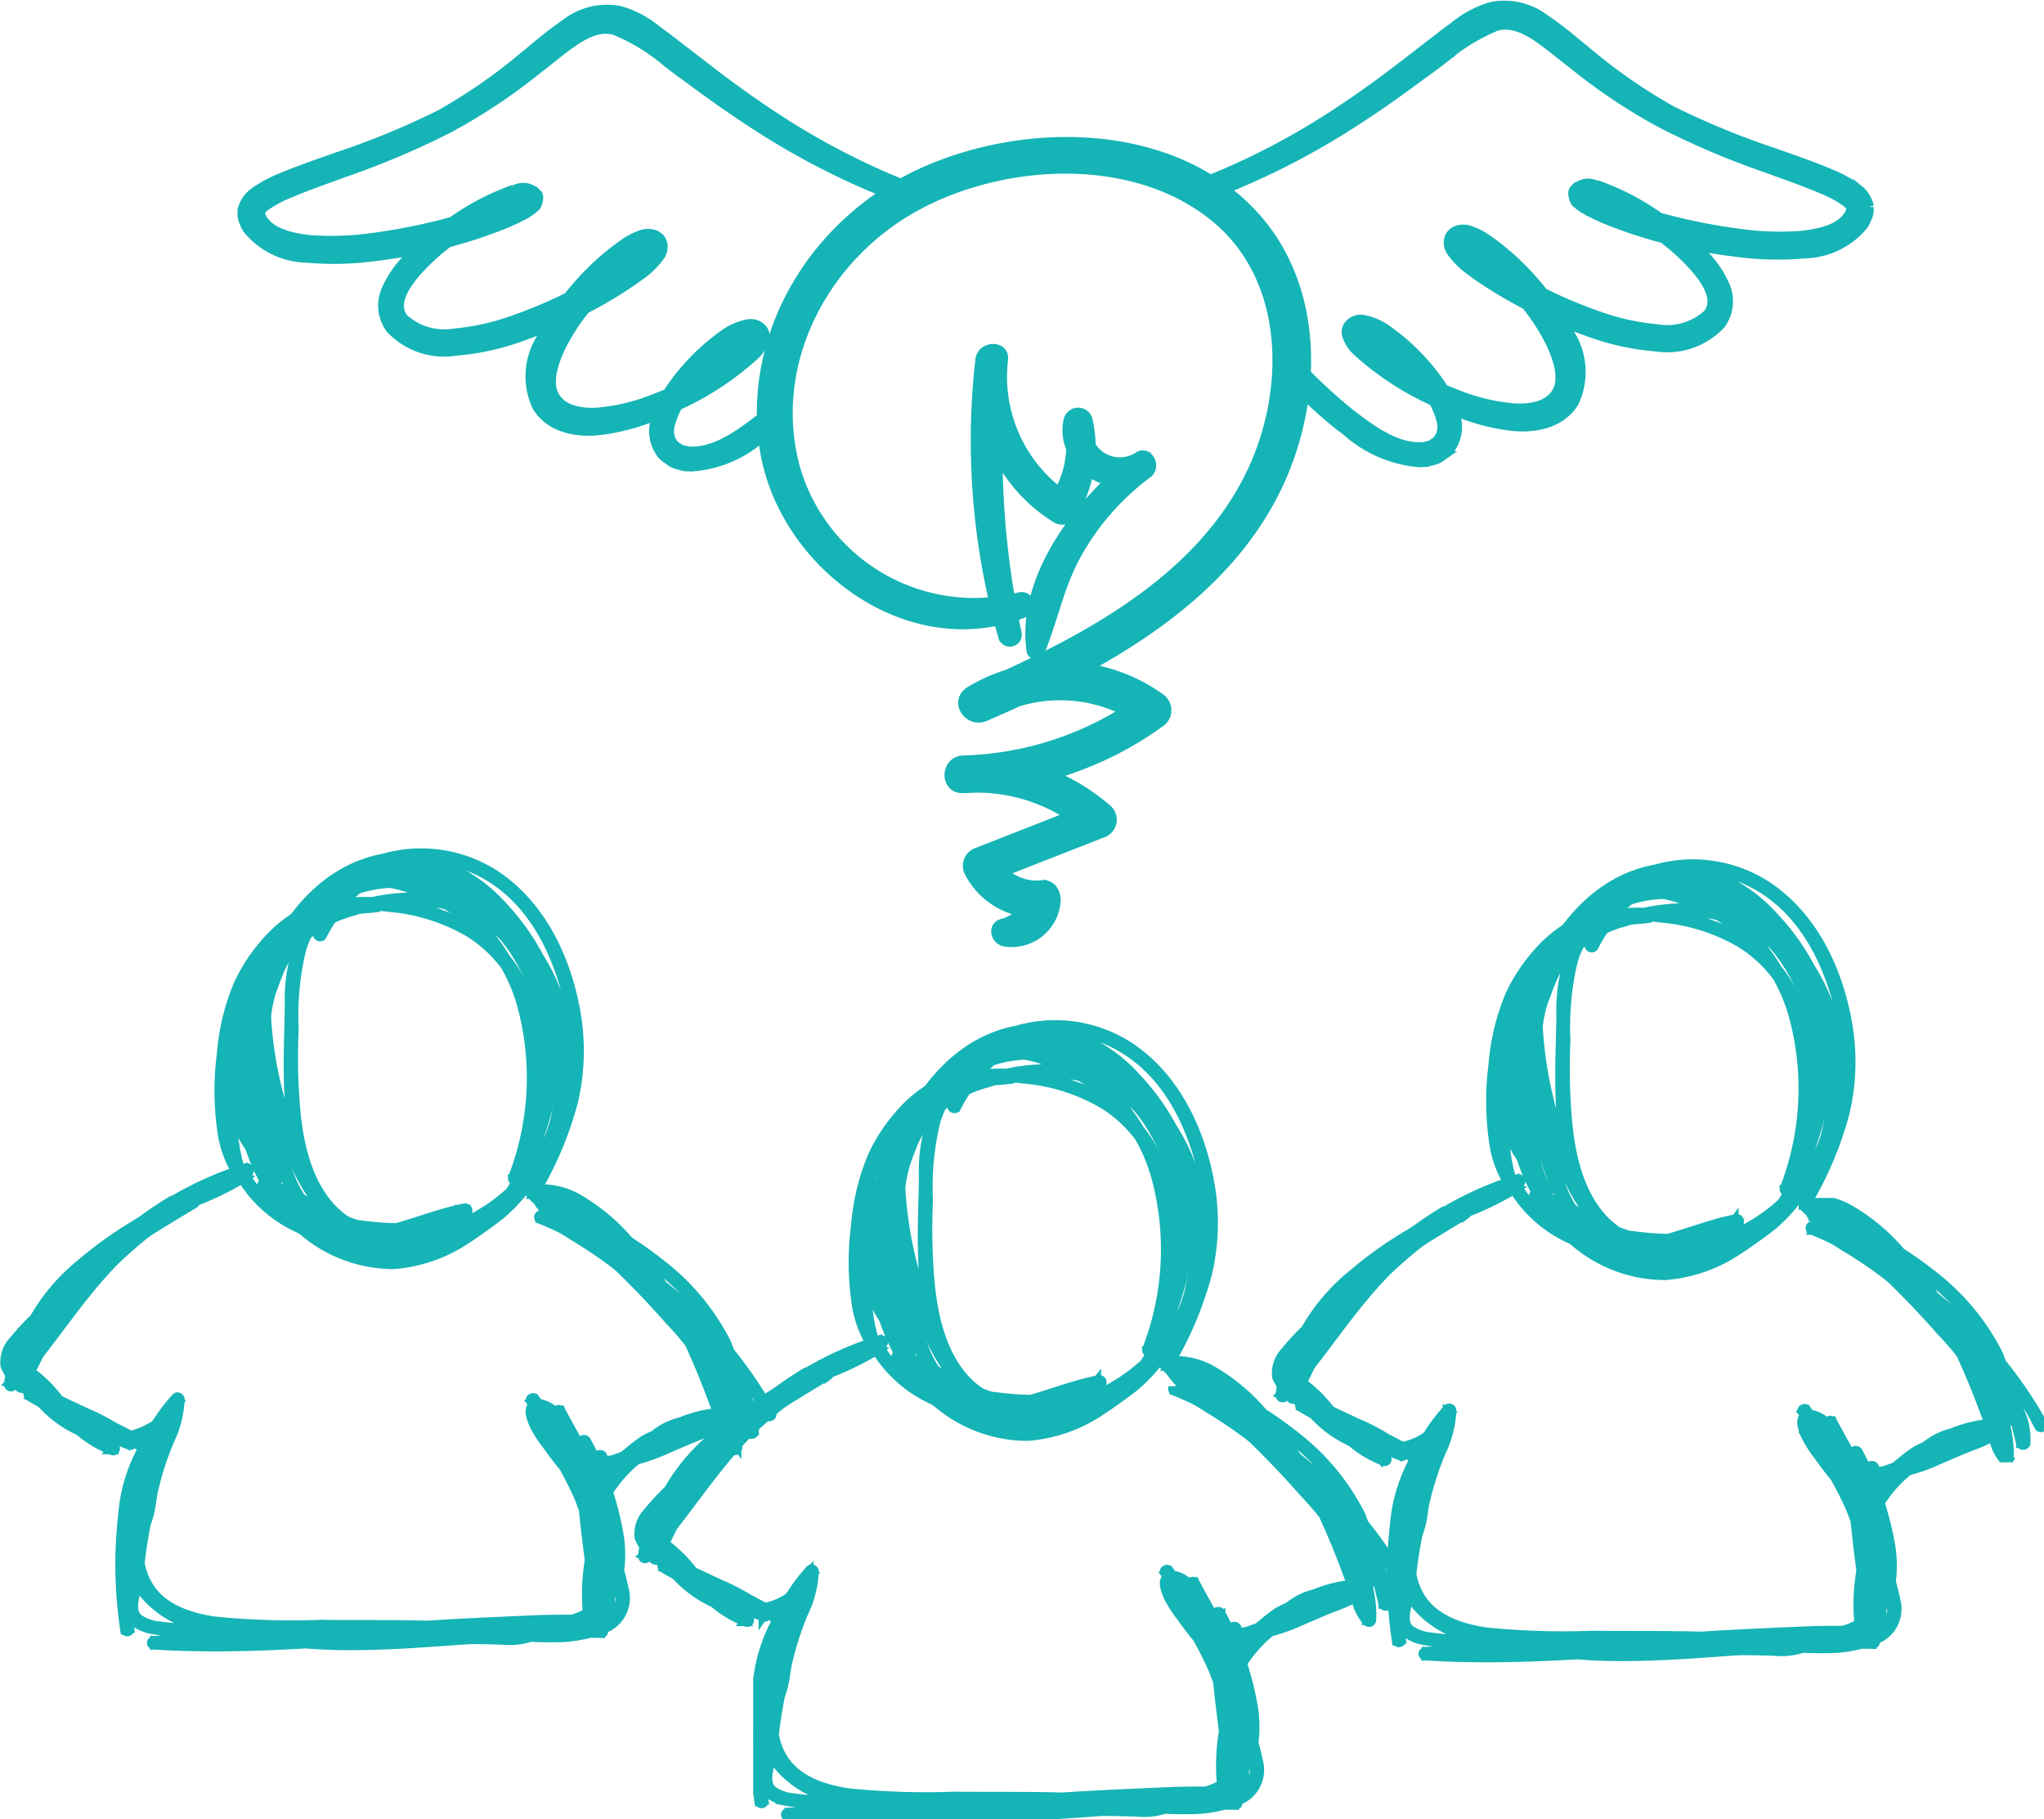 <svg xmlns="http://www.w3.org/2000/svg" xmlns:xlink="http://www.w3.org/1999/xlink" width="125.249" height="111.486" viewBox="0 0 125.249 111.486">
  <defs>
    <clipPath id="clip-path">
      <path id="Tracé_466" data-name="Tracé 466" d="M187,345h38.048v26.537H187Zm0,0" transform="translate(-187 -345)" stroke="#15b4b6" stroke-width="0.5"/>
    </clipPath>
    <clipPath id="clip-path-2">
      <path id="Tracé_471" data-name="Tracé 471" d="M448,298h15.03v16.2H448Zm0,0" transform="translate(-448 -298)" stroke="#15b4b6" stroke-width="0.5"/>
    </clipPath>
  </defs>
  <g id="surface1" transform="translate(0.25 0.263)">
    <path id="Tracé_459" data-name="Tracé 459" d="M310.717,20.591a2.116,2.116,0,0,1-.234-.283,3.534,3.534,0,0,1,1.085.585,11.8,11.8,0,0,1,1.844,1.684,13.016,13.016,0,0,1-2.7-1.986m30.777-8.2-.009-.038a1.882,1.882,0,0,0-.73-1.094l-.043-.035a8.244,8.244,0,0,0-1.68-.9L339,10.307c-.9-.372-1.8-.69-2.669-1l-.7-.247a48.588,48.588,0,0,1-6.282-2.588,33.6,33.6,0,0,1-5.252-3.662c-.2-.157-.389-.317-.582-.477A23.54,23.54,0,0,0,321.6.87a4.138,4.138,0,0,0-3.328-.757,6.3,6.3,0,0,0-2.259,1.205c-.144.105-.288.211-.441.318L313.4,3.313c-1.461,1.14-2.785,2.106-4.048,2.952a45.134,45.134,0,0,1-7.09,3.934q-.6.262-1.2.5.488.3.949.643c.21-.083.42-.163.631-.25a46.218,46.218,0,0,0,7.331-3.883c1.3-.836,2.667-1.791,4.164-2.913.421-.291.844-.615,1.253-.929a12.083,12.083,0,0,1,3.217-1.984c1.269-.379,2.526.627,3.858,1.692.286.228.581.464.868.679a35,35,0,0,0,5.51,3.652,50.618,50.618,0,0,0,6.4,2.7c.234.086.47.172.706.257.857.311,1.744.632,2.589.992a7.392,7.392,0,0,1,1.467.785,1.412,1.412,0,0,1,.263.27l.045.056c0,.049,0,.1-.009.139-.024.046-.045.095-.065.143a.82.82,0,0,1-.09.172c-.426.656-1.319,1.04-2.808,1.209a17.511,17.511,0,0,1-3.6-.091,36.532,36.532,0,0,1-5.116-1.015l-.186-.126a15.5,15.5,0,0,0-3.574-1.835l-.059-.011a1.027,1.027,0,0,1-.19-.044,1.074,1.074,0,0,0-1.124.212l-.027-.013-.131.146c-.176.195.019.691.086.786a.309.309,0,0,0,.117.1,1.434,1.434,0,0,0,.22.185,3.973,3.973,0,0,0,.43.267l.038.022a14.467,14.467,0,0,0,1.837.8,27.782,27.782,0,0,0,2.747.87,13.538,13.538,0,0,1,1.931,1.778c1.049,1.209,1.311,2.124.8,2.791a3.668,3.668,0,0,1-3.1.905,14.583,14.583,0,0,1-3.635-.818,29.662,29.662,0,0,1-3.291-1.389q-.256-.322-.546-.657a15.6,15.6,0,0,0-2.935-2.649,4.259,4.259,0,0,0-1.02-.515,1.218,1.218,0,0,0-.914.023l-.036.016-.031.027a.093.093,0,0,1-.028.017.649.649,0,0,0-.292.325l-.024.058a.582.582,0,0,0-.044.16,1.019,1.019,0,0,0,.152.7,4.96,4.96,0,0,0,1.291,1.263c.09.066.18.134.28.211a27.214,27.214,0,0,0,3.03,1.823,12.577,12.577,0,0,1,1.521,2.375c.412.884.811,2.1.365,2.892-.529,1.007-1.984,1.027-2.587.989a11.96,11.96,0,0,1-3.292-.761q-.51-.191-.992-.4a11.394,11.394,0,0,0-.857-1.182,13.117,13.117,0,0,0-2.42-2.295l-.07-.048a3.68,3.68,0,0,0-1.615-.734.973.973,0,0,0-.865.285.758.758,0,0,0-.156.791,2.339,2.339,0,0,0,.581.895,18.07,18.07,0,0,0,4.714,3.1,4.653,4.653,0,0,1,.454,1.106,1.421,1.421,0,0,1-.077,1.032l-.039.044-.013.062a1.123,1.123,0,0,1-.272.231l-.109.077-.034.031a.8.8,0,0,1-.217.071,1.925,1.925,0,0,0-.234.066c-1.659.157-3.257-1.066-4.556-2.061a34.022,34.022,0,0,1-2.642-2.4c-.022.46-.061.921-.121,1.38a26.217,26.217,0,0,0,2.1,1.86l.394.29a7.63,7.63,0,0,0,4.521,1.97c.159,0,.321-.008.487-.024l.068-.016a1.793,1.793,0,0,1,.236-.069,1.373,1.373,0,0,0,.613-.277c.04-.033.082-.061.124-.09a1.469,1.469,0,0,0,.507-.531,2.324,2.324,0,0,0,.258-1.809l-.01-.059c-.025-.091-.051-.181-.08-.269a13,13,0,0,0,3.515.922c.64.07,2.808.174,3.815-1.494a4.409,4.409,0,0,0-.24-4.181c-.106-.217-.219-.432-.341-.649q.775.318,1.58.6a15.5,15.5,0,0,0,3.947.851,4.539,4.539,0,0,0,4.034-1.39,2.449,2.449,0,0,0,.274-2.379,6.329,6.329,0,0,0-1.157-1.778q-.285-.318-.6-.623c.86.164,1.754.3,2.688.41a18.735,18.735,0,0,0,3.874.061,4.846,4.846,0,0,0,3.661-1.766,1.891,1.891,0,0,0,.19-.364c.02-.049.041-.1.064-.144l.014-.035a1.3,1.3,0,0,0,.079-.478.945.945,0,0,1,0-.125" transform="translate(-227.165 0)" fill="#15b4b7" stroke="#15b4b6" stroke-width="0.5"/>
    <path id="Tracé_460" data-name="Tracé 460" d="M89.219,21.9a3.514,3.514,0,0,1,1.086-.585,2.1,2.1,0,0,1-.232.279,13.028,13.028,0,0,1-2.7,1.99A11.8,11.8,0,0,1,89.219,21.9m1.906,4.162c-1.282.984-2.873,2.2-4.525,2.039a1.936,1.936,0,0,0-.234-.066.814.814,0,0,1-.217-.07l-.035-.032c-.035-.025-.071-.052-.109-.077a1.165,1.165,0,0,1-.271-.228l-.013-.061-.04-.048a1.4,1.4,0,0,1-.081-1.01,4.712,4.712,0,0,1,.46-1.127,18.149,18.149,0,0,0,4.724-3.113,2.317,2.317,0,0,0,.569-.881.757.757,0,0,0-.155-.793.973.973,0,0,0-.865-.285,3.682,3.682,0,0,0-1.616.734l-.075.052a13.11,13.11,0,0,0-2.416,2.293,11.538,11.538,0,0,0-.856,1.18c-.319.136-.649.267-.989.394a12,12,0,0,1-3.294.762c-.6.039-2.059.018-2.592-1-.442-.783-.043-2,.368-2.883a12.566,12.566,0,0,1,1.522-2.378,27.324,27.324,0,0,0,3.04-1.829c.09-.071.18-.138.27-.2a4.96,4.96,0,0,0,1.292-1.263,1.031,1.031,0,0,0,.152-.7.617.617,0,0,0-.049-.168l-.019-.048a.639.639,0,0,0-.293-.324.1.1,0,0,1-.027-.018l-.031-.027-.037-.016a1.248,1.248,0,0,0-.935-.017,4.284,4.284,0,0,0-1,.511,15.618,15.618,0,0,0-2.935,2.65q-.288.334-.544.654a29.417,29.417,0,0,1-3.288,1.388,14.577,14.577,0,0,1-3.641.819,3.657,3.657,0,0,1-3.094-.9c-.513-.673-.252-1.588.8-2.8a13.442,13.442,0,0,1,1.932-1.78,27.779,27.779,0,0,0,2.747-.87,14.492,14.492,0,0,0,1.84-.8l.036-.02a3.57,3.57,0,0,0,.427-.267,1.331,1.331,0,0,0,.222-.184.314.314,0,0,0,.117-.1c.067-.095.262-.593.086-.786l-.15-.147-.016.009a1.069,1.069,0,0,0-1.116-.206,1.045,1.045,0,0,1-.19.044l-.06.011a15.524,15.524,0,0,0-3.579,1.839c-.06.04-.121.081-.18.122a36.59,36.59,0,0,1-5.116,1.015,17.462,17.462,0,0,1-3.6.091c-1.494-.17-2.388-.553-2.823-1.223a.724.724,0,0,1-.081-.157c-.021-.049-.041-.1-.066-.143,0-.038-.006-.09-.008-.139l.045-.056a1.347,1.347,0,0,1,.266-.272,7.4,7.4,0,0,1,1.461-.782c.848-.361,1.734-.682,2.592-.993l.7-.256a50.714,50.714,0,0,0,6.4-2.7,34.841,34.841,0,0,0,5.507-3.649c.292-.218.587-.454.873-.682,1.332-1.065,2.589-2.072,3.848-1.7a12.041,12.041,0,0,1,3.226,1.987c.409.314.832.639,1.245.923,1.506,1.128,2.872,2.082,4.173,2.919A46.218,46.218,0,0,0,98.141,12.1c.184.076.367.145.55.219.332-.217.67-.424,1.017-.617-.394-.159-.79-.324-1.187-.5a45.173,45.173,0,0,1-7.09-3.934c-1.262-.847-2.586-1.812-4.049-2.952L85.2,2.633c-.144-.1-.288-.205-.432-.311a6.309,6.309,0,0,0-2.249-1.2,4.143,4.143,0,0,0-3.334.752,23.5,23.5,0,0,0-1.912,1.47c-.193.159-.385.317-.583.478a33.621,33.621,0,0,1-5.245,3.657,48.363,48.363,0,0,1-6.287,2.591c-.232.083-.465.165-.7.247-.873.307-1.775.625-2.672,1l-.034.013a8.267,8.267,0,0,0-1.692.906l-.031.026a1.886,1.886,0,0,0-.73,1.094l-.009.038,0,.038a.962.962,0,0,1,0,.125,1.3,1.3,0,0,0,.08.478l.013.035c.023.047.044.095.064.144a1.877,1.877,0,0,0,.186.359,4.855,4.855,0,0,0,3.674,1.773,18.753,18.753,0,0,0,3.867-.062q1.4-.165,2.685-.411c-.211.205-.41.412-.6.624a6.27,6.27,0,0,0-1.155,1.774,2.45,2.45,0,0,0,.273,2.383,4.536,4.536,0,0,0,4.031,1.39,15.491,15.491,0,0,0,3.952-.852q.8-.279,1.576-.6c-.123.218-.237.434-.342.652a4.4,4.4,0,0,0-.236,4.182c1,1.664,3.171,1.561,3.809,1.49a13.006,13.006,0,0,0,3.518-.922c-.029.088-.054.178-.08.269l-.01.059a2.323,2.323,0,0,0,.258,1.809,1.469,1.469,0,0,0,.507.531c.041.029.083.057.116.083a1.379,1.379,0,0,0,.62.284,1.843,1.843,0,0,1,.236.069l.067.016c.167.016.329.024.488.024a7.255,7.255,0,0,0,4.3-1.81q-.066-.636-.078-1.268" transform="translate(-44.739 -0.758)" fill="#15b4b7" stroke="#15b4b6" stroke-width="0.5"/>
    <path id="Tracé_461" data-name="Tracé 461" d="M235.348,275.238a21.686,21.686,0,0,0,2.215-5.359,13.663,13.663,0,0,0,.138-5.483c-.547-3.132-2.054-6.506-4.958-8.421a8.389,8.389,0,0,0-8.142-.532,12.267,12.267,0,0,0-5.216,5.535,20.35,20.35,0,0,0-2.257,7.12,11.763,11.763,0,0,0,2.145,7.829,8.566,8.566,0,0,0,7.227,3.99,9.3,9.3,0,0,0,4.526-1.584,15.05,15.05,0,0,0,3.724-3.365c3.966-4.977,2.764-12.487-1.522-17.042a9.745,9.745,0,0,0-4.147-2.754,6.888,6.888,0,0,0-4.344.089c-2.988,1.026-5.016,3.787-6.028,6.421-1.272,3.344-.762,7.088.257,10.45a11.439,11.439,0,0,0,2.2,4.62,9.845,9.845,0,0,0,4.416,2.691,5.1,5.1,0,0,0,2.6.095,9.686,9.686,0,0,0,2.659-1.139,19.024,19.024,0,0,0,2.259-1.555,10.331,10.331,0,0,0,1.816-2.015,12.476,12.476,0,0,0,2-4.383,10.188,10.188,0,0,0,.186-3.344,16.006,16.006,0,0,0-2.436-7.036,9.424,9.424,0,0,0-5.391-4.284c-2.846-.73-5.532.686-7.64,2.293a7.429,7.429,0,0,0-3.064,4.163,13.214,13.214,0,0,0,.2,5.522c.568,2.941,1.216,6.029,3.165,8.5a6.915,6.915,0,0,0,3.261,2.34,7.649,7.649,0,0,0,4.664-.153,8.059,8.059,0,0,0,3.96-2.694,9.121,9.121,0,0,0,1.152-2.361,26.928,26.928,0,0,0,.989-2.943,12.615,12.615,0,0,0-.017-5.633,11.659,11.659,0,0,0-1.981-4.67c-1.918-2.629-5.433-4.548-8.951-3.784a6.014,6.014,0,0,0-3.965,2.928,10.214,10.214,0,0,0-.954,4.743c-.059,3.32-.328,6.819.811,10.028a6.239,6.239,0,0,0,6.615,4.4,10.819,10.819,0,0,0,7.829-4.451,11.213,11.213,0,0,0,1.6-9.523,12.757,12.757,0,0,0-6.658-8.146,6.116,6.116,0,0,0-5.082-.5,7.4,7.4,0,0,0-2.933,3.074c-.139.225-.281.437-.426.662-.116.19.19.362.313.179a9.932,9.932,0,0,1,2.833-3.4c1.671-1.057,3.81-.386,5.427.442a12.353,12.353,0,0,1,4.347,3.787,13.472,13.472,0,0,1,2.051,4.921,10.686,10.686,0,0,1-2.83,9.55c-2.01,2.068-5.342,3.579-8.432,2.92-3.609-.784-4.659-4.3-4.975-7.229a36.712,36.712,0,0,1-.13-5.285,17.179,17.179,0,0,1,.465-4.917,5.691,5.691,0,0,1,3.674-3.71,7.727,7.727,0,0,1,5.22.376,9.466,9.466,0,0,1,4.126,3.543,11.652,11.652,0,0,1,1.772,4.873,12.5,12.5,0,0,1,.211,2.953,12.863,12.863,0,0,1-.691,3.077c-.325.943-.685,1.926-1.088,2.845a6.211,6.211,0,0,1-1.518,2.041,8.586,8.586,0,0,1-4.814,1.986,5.9,5.9,0,0,1-4.209-1.144,8.718,8.718,0,0,1-2.626-3.351,18.834,18.834,0,0,1-1.378-4.272,24.152,24.152,0,0,1-.864-5.684,7.52,7.52,0,0,1,.536-2.756,6.1,6.1,0,0,1,1.661-2.2,13.2,13.2,0,0,1,4.367-2.749,6.456,6.456,0,0,1,3.671-.308,9.086,9.086,0,0,1,5.494,4.349,15.343,15.343,0,0,1,2.317,7.18,11.4,11.4,0,0,1-2.933,8.02,9.981,9.981,0,0,1-2.142,1.817,15.45,15.45,0,0,1-2.639,1.483,4.844,4.844,0,0,1-2.969.313,9.24,9.24,0,0,1-2.492-1,9.5,9.5,0,0,1-2.161-1.68,6.789,6.789,0,0,1-1.29-2.186,23.923,23.923,0,0,1-1.573-5.585,14.593,14.593,0,0,1,.037-5.47,11.982,11.982,0,0,1,1.938-4.283c1.717-2.4,4.655-4.408,7.936-3.648a9.119,9.119,0,0,1,4.418,2.709,14.221,14.221,0,0,1,3.326,13.457,10.7,10.7,0,0,1-2.366,3.939,13.727,13.727,0,0,1-4.166,3.21,7.527,7.527,0,0,1-4.792.785,7.953,7.953,0,0,1-3.852-2.018,11.663,11.663,0,0,1-3.6-7.748,12.378,12.378,0,0,1,.412-3.584,20.79,20.79,0,0,1,1.213-3.668,14.015,14.015,0,0,1,4.813-6.208,7.986,7.986,0,0,1,8.2-.245c3.059,1.7,4.536,5.087,5.175,8.125a13.181,13.181,0,0,1-.027,5.537,19.893,19.893,0,0,1-2.2,5.384c-.1.217.2.375.309.2" transform="translate(-163.785 -192.13)" fill="#15b4b7" stroke="#15b4b6" stroke-width="0.5"/>
    <path id="Tracé_462" data-name="Tracé 462" d="M160.274,346.733a26.3,26.3,0,0,1,5.175-7.969,20.356,20.356,0,0,1,8.488-5.159,2.3,2.3,0,0,0-.126-.322,28.226,28.226,0,0,0-8.1,5.335c-2.442,2.412-4.156,5.338-6.416,7.874.112.03.225.064.348.1a4.818,4.818,0,0,1,1.318-2.892c.672-.876,1.46-1.682,2.181-2.52a23.248,23.248,0,0,1,6.327-5.618c.211-.1.031-.408-.169-.307a24.043,24.043,0,0,0-6.4,5.644c-.787.909-1.59,1.768-2.309,2.7a5.045,5.045,0,0,0-1.328,2.976.184.184,0,0,0,.337.086c2.244-2.468,3.923-5.325,6.273-7.7a28.1,28.1,0,0,1,8.112-5.389c.191-.051.071-.362-.132-.3a21.023,21.023,0,0,0-8.6,5.164,26.431,26.431,0,0,0-5.295,8.084c0,.024-.031.072-.032.1-.089.2.253.312.342.114" transform="translate(-120.169 -251.461)" fill="#15b4b7" stroke="#15b4b6" stroke-width="0.5"/>
    <path id="Tracé_463" data-name="Tracé 463" d="M304.186,352.235a26.485,26.485,0,0,0-6.793-7.963c-.682-.6-1.366-1.19-2.07-1.77a13.388,13.388,0,0,0-1.891-1.245,13.391,13.391,0,0,1-3.853-2.721,1.357,1.357,0,0,1-.081.283,4.868,4.868,0,0,1,3.56,1.117,14.449,14.449,0,0,1,3.116,3.177,26.292,26.292,0,0,1,2.17,3.309,47.128,47.128,0,0,1,2.217,5.111,15.17,15.17,0,0,1,.548,1.665,2.934,2.934,0,0,0,.682,1.306.193.193,0,0,0,.315-.119,7.33,7.33,0,0,0-1.033-4.046,18.144,18.144,0,0,0-2.694-3.771c-1.24-1.348-2.448-2.738-3.835-3.993a13.7,13.7,0,0,0-2.132-1.621,7.469,7.469,0,0,1-2.165-1.66c-.03.069-.087.141-.124.226a3.147,3.147,0,0,1,1.692.478,21.422,21.422,0,0,1,1.922,1.042,24.039,24.039,0,0,1,4.064,2.806,13.879,13.879,0,0,1,3.312,4.262,36.666,36.666,0,0,1,1.637,5.33.2.2,0,0,0,.373-.027,4.083,4.083,0,0,0-.826-2.737,34.055,34.055,0,0,0-2.014-2.874,45.3,45.3,0,0,0-4.862-5.344c-.16-.16-.419.065-.259.22a50.9,50.9,0,0,1,4.591,5.007c.7.894,1.339,1.813,1.959,2.757a4.267,4.267,0,0,1,1.04,2.954c.125-.024.238-.024.346-.038a41.142,41.142,0,0,0-1.655-5.41,14.17,14.17,0,0,0-3.454-4.407,25.373,25.373,0,0,0-4.117-2.812,20.22,20.22,0,0,0-2.027-1.093,3.32,3.32,0,0,0-1.707-.438l-.107,0c-.1.025-.18.155-.112.232a5.588,5.588,0,0,0,1.708,1.456,17.351,17.351,0,0,1,2.279,1.592,55.936,55.936,0,0,1,3.972,4.086,18.038,18.038,0,0,1,2.676,3.575,7.314,7.314,0,0,1,1.178,4.235c.107-.031.21-.064.325-.108a5.107,5.107,0,0,1-.892-2.236c-.361-.967-.777-1.937-1.187-2.906a25.653,25.653,0,0,0-1.949-3.95,24.816,24.816,0,0,0-2.515-3.425,11.984,11.984,0,0,0-3.218-2.708,4.565,4.565,0,0,0-2.875-.547c-.157.023-.164.176-.094.276a11.9,11.9,0,0,0,3.625,2.605,19.753,19.753,0,0,1,1.934,1.221c.7.545,1.38,1.172,2.05,1.753,2.738,2.345,5.375,4.881,6.924,8.03.1.211.435.05.327-.138" transform="translate(-218.275 -255.36)" fill="#15b4b7" stroke="#15b4b6" stroke-width="0.5"/>
    <path id="Tracé_464" data-name="Tracé 464" d="M167.611,391.371c-.649-1.162-1.988-1.682-3.229-2.221-.188-.082-.323.205-.167.312,1.936,1.186,4.159,1.9,6.126,2.994a1.7,1.7,0,0,0,.167-.311,17.039,17.039,0,0,1-3.443-1.711c-.058.1-.106.213-.161.3a14.683,14.683,0,0,1,4.792,2.255c.187.155.453-.078.27-.219a15.152,15.152,0,0,0-4.956-2.349.168.168,0,0,0-.154.3,18.432,18.432,0,0,0,3.543,1.76.167.167,0,0,0,.14-.3c-1.964-1.071-4.169-1.807-6.117-2.993a1.746,1.746,0,0,1-.154.3c1.135.5,2.407.971,3.007,2.047.111.188.44.051.336-.156" transform="translate(-123.855 -293.616)" fill="#15b4b7" stroke="#15b4b6" stroke-width="0.5"/>
    <g id="Groupe_69" data-name="Groupe 69" transform="translate(45.902 84.685)" clip-path="url(#clip-path)">
      <path id="Tracé_465" data-name="Tracé 465" d="M189.24,359.2c-.229,1.025-.3,2.064-.476,3.1a5.942,5.942,0,0,1-1.146,3.031c.12.019.226.04.339.052a7.876,7.876,0,0,1,.483-4.658,10.416,10.416,0,0,1,2.321-4.21c-.09-.054-.2-.1-.287-.147a6.672,6.672,0,0,1-.684,2.515,20.369,20.369,0,0,0-.862,2.669c-.255,1.048-.492,2.1-.687,3.15-.159.987-.239,2-.4,2.98a4.756,4.756,0,0,0-.183,1.762c.109.577.679.859,1.234,1.013a14.144,14.144,0,0,0,3.142.262c1.162.054,2.315.166,3.486.329,1.372.167,2.738.339,4.136.4,1.442.065,2.886.023,4.323-.039,2.81-.138,5.619-.442,8.451-.465-.034-.11-.055-.223-.091-.31a5,5,0,0,1-2.138.17c-.858-.02-1.708-.016-2.572-.032-1.779-.033-3.585-.06-5.348-.172a59.2,59.2,0,0,0-10.138-.1c-.159.023-.2.206-.111.27a2.437,2.437,0,0,0,1.658.471c.724,0,1.458-.085,2.191-.147,1.042-.1,2.114-.088,3.182-.134,1.187-.057,2.4-.122,3.606-.2,2.419-.156,4.824-.331,7.242-.452,1.208-.057,2.428-.09,3.631-.158.6-.026,1.2.013,1.786-.015a2.992,2.992,0,0,0,1.505-.252,1.131,1.131,0,0,0,.366-.947,10.89,10.89,0,0,0-.617-3.382,25.124,25.124,0,0,0-1.182-3.573c-.732-1.665-1.754-3.2-2.625-4.809-.091.083-.174.145-.259.227a4.612,4.612,0,0,1,2.024,2.055,12.153,12.153,0,0,1,1.147,2.858,9.613,9.613,0,0,1,.194,3.668,12.512,12.512,0,0,0-.121,3.811c.031.173.28.165.36.016a6.724,6.724,0,0,0,.317-2.87c-.078-1.022-.26-2.017-.44-3.044a29.862,29.862,0,0,0-1.843-6.845c-.111.055-.211.094-.327.149,1.057,2.037,2.383,4.078,2.882,6.3.1-.05.208-.094.33-.149-.506-.511-.063-1.228.284-1.686a7.8,7.8,0,0,1,1.389-1.5,9.852,9.852,0,0,1,5.709-2.415c-.034-.1-.056-.223-.083-.334a12.773,12.773,0,0,1-4.98,1.651,1.919,1.919,0,0,0,.2.266,3.81,3.81,0,0,1,1.954-1.3,7.706,7.706,0,0,1,2.519-.57,2.859,2.859,0,0,1-.127-.311,15.2,15.2,0,0,1-3.788,1.673,19.919,19.919,0,0,1-3.391,1.391c-2.319.449-3.182-2.664-4.18-3.929-.134-.151-.4.02-.3.182,1.1,1.775,2.815,3.207,3.547,5.186a13.635,13.635,0,0,1,.717,3.729,12.082,12.082,0,0,1-.294,3.828l.366.016c-.363-3.413-1.038-6.827-.853-10.259a2.629,2.629,0,0,1-.338.071,15.741,15.741,0,0,1,2.062,6.891,4,4,0,0,1-1.05,2.969c-1.08,1.1-2.825,1.17-4.313,1.339-7.6.773-15.259.457-22.879.875-.244.013-.27.317-.016.329,9.149.592,18.238-1.325,27.388-.712l.016-.345c-4.427-.045-8.855.459-13.292.626a51.944,51.944,0,0,1-6.657-.164,26.468,26.468,0,0,1-3.311-.536,14.221,14.221,0,0,1-2.739-.828,3.993,3.993,0,0,1-1.788-1.472,6.091,6.091,0,0,1-.818-2.913A12.562,12.562,0,0,1,190,358.282a2.443,2.443,0,0,1-.312-.159c-1.741,3.905-2.914,8.144-2.3,12.381a.186.186,0,0,0,.365-.056,27.867,27.867,0,0,1-.162-6.714,9.84,9.84,0,0,1,2.712-6.252c-.1-.054-.2-.107-.307-.175-.548,2.51-1.777,4.87-2.01,7.461a5.1,5.1,0,0,0,.76,3.444,5.993,5.993,0,0,0,4.072,2.04,23.619,23.619,0,0,0,3.005.182c1.131.019,2.261.041,3.4.028,2.436.014,4.877-.021,7.317.072,2.4.086,4.759.513,7.172.471a8.108,8.108,0,0,0,3.313-.654,2.041,2.041,0,0,0,1.022-2.322,19.493,19.493,0,0,0-1.408-4.206c-.415-1.127-.651-2.3-1.039-3.425a6.972,6.972,0,0,0-1.869-3.366c-.311-.259-.976-.63-1.338-.317-.354.275-.062.9.052,1.2a7.087,7.087,0,0,0,.773,1.222c.359.512.743,1.017,1.158,1.5a3.842,3.842,0,0,0,1.218,1.043c.367.145.643-.061.934-.248.969-.669,1.8-1.508,2.768-2.232a6.224,6.224,0,0,1,2.278-.865,9.624,9.624,0,0,0,2.415-.859c1.457-.883.533-2.669-.19-3.692a24.71,24.71,0,0,0-4.935-5,25.738,25.738,0,0,0-5.207-3.464,3,3,0,0,0-.69-.277.167.167,0,1,0-.107.314,20.13,20.13,0,0,1,5.231,3.087,30.029,30.029,0,0,1,3.6,2.938,13.783,13.783,0,0,1,2.654,3.6,2.726,2.726,0,0,1,.32,1.738c-.155.647-.985,1.047-1.587,1.325-.4.194-.848.35-1.29.527-.532.194-1.033.451-1.578.676a11.166,11.166,0,0,1-2.081.678,5.5,5.5,0,0,1-1.033.135,2.994,2.994,0,0,1-.461,0c-.045.066-.045.071,0,.024a.554.554,0,0,0,.083-.165c.081-.193-.282-.293-.358-.09-.04.1-.141.138-.147.26-.025.1.125.227.195.266.13.093.393.042.568.051.255-.014.511-.037.76-.074a11.266,11.266,0,0,0,2.879-.881c.72-.308,1.41-.616,2.145-.9a5.355,5.355,0,0,0,1.837-1.049c.923-.873.337-2.24-.2-3.191a15.068,15.068,0,0,0-2.722-3.417,32.1,32.1,0,0,0-3.557-2.882,19.583,19.583,0,0,0-5.142-2.969c-.032.108-.069.2-.107.314a8.207,8.207,0,0,1,1.963.991,28.628,28.628,0,0,1,2.742,1.856,30.135,30.135,0,0,1,5.338,4.99c.76.9,2.316,2.909,1.011,3.922a6.894,6.894,0,0,1-2.311.858,8.152,8.152,0,0,0-2.389.847c-.968.644-1.777,1.493-2.686,2.176a4.229,4.229,0,0,1-.546.354c-.15.082-.26,0-.4-.081a5.5,5.5,0,0,1-1.314-1.308c-.348-.449-.677-.9-1.008-1.383a3.667,3.667,0,0,1-.655-1.37c-.1-.663.934.117,1.117.3a5.978,5.978,0,0,1,1.036,1.68,26.257,26.257,0,0,1,1.2,3.737c.355,1.345,1.012,2.612,1.426,3.944.311.984.7,2.3-.314,3.044a5.976,5.976,0,0,1-3.275.73,31.1,31.1,0,0,1-3.972-.158c-1.045-.105-2.093-.242-3.135-.286-2.436-.092-4.873-.046-7.31-.074a47.276,47.276,0,0,1-6.441-.2c-1.659-.235-3.358-.838-4.135-2.292-.878-1.6-.446-3.586-.009-5.225.452-1.688,1.163-3.3,1.564-5a.194.194,0,0,0-.32-.175,10.011,10.011,0,0,0-2.784,6.189,26.8,26.8,0,0,0,.124,7.079c.121-.019.256-.045.365-.056-.607-4.182.578-8.363,2.28-12.2.095-.173-.234-.3-.328-.162a14.308,14.308,0,0,0-1.993,5.373,7.033,7.033,0,0,0,.854,4.841,6,6,0,0,0,3.643,2.072,29.413,29.413,0,0,0,6.4.988c6.029.288,11.983-.718,17.981-.621.254.012.269-.309.016-.345-9.151-.617-18.241,1.319-27.388.728-.006.106-.012.234-.016.329,4.741-.246,9.495-.234,14.251-.369q3.509-.092,7.037-.366c1.156-.091,2.3-.2,3.463-.353a6.015,6.015,0,0,0,1.891-.583c1.881-1,2.146-3.114,1.915-4.93a18.6,18.6,0,0,0-2.045-5.97.2.2,0,0,0-.351.08c-.174,3.457.512,6.907.857,10.338.019.164.341.179.367.016a13.976,13.976,0,0,0-.407-7.635c-.681-2.041-2.456-3.539-3.605-5.346-.1.044-.186.124-.3.179,1.153,1.432,1.851,4.342,4.375,4.066a13.234,13.234,0,0,0,3.527-1.4c1.346-.583,2.847-.869,4.013-1.765.117-.08.029-.3-.128-.287a8.044,8.044,0,0,0-2.619.6,4,4,0,0,0-2.2,1.411.186.186,0,0,0,.209.266,15.674,15.674,0,0,0,2.647-.622,10.58,10.58,0,0,0,2.407-1.057c.139-.086.149-.312-.061-.308A10.266,10.266,0,0,0,218.358,360a8.034,8.034,0,0,0-1.589,1.8c-.307.571-.522,1.268-.021,1.767a.185.185,0,0,0,.321-.149c-.492-2.249-1.83-4.309-2.915-6.372-.112-.188-.409-.043-.327.149a29.587,29.587,0,0,1,1.776,6.678,29.259,29.259,0,0,1,.439,2.94,6.336,6.336,0,0,1-.279,2.891l.362.016a13.586,13.586,0,0,1,.166-4.072,9.535,9.535,0,0,0-.309-3.643,11.762,11.762,0,0,0-1.194-2.858,4.757,4.757,0,0,0-2.083-2.041c-.158-.061-.338.053-.265.224.924,1.716,2.022,3.338,2.79,5.13a24.389,24.389,0,0,1,1.145,3.806,18.415,18.415,0,0,1,.431,1.9,2.14,2.14,0,0,1-.153,1.382c-.106.167-.436.176-.616.2-.365.043-.748.058-1.123.065-.7,0-1.38,0-2.089.024-1.973.087-3.961.167-5.935.284s-3.958.294-5.938.41c-1.74.089-3.5.071-5.241.228-.6.064-1.222.121-1.837.128a2.174,2.174,0,0,1-1.577-.34,2.381,2.381,0,0,1-.1.282c3.478-.456,6.992-.032,10.483.128,1.771.082,3.576.123,5.391.157.8,0,1.633.012,2.461.039a4.3,4.3,0,0,0,1.975-.252.157.157,0,0,0-.06-.3c-4.8.052-9.561.827-14.349.389-1.189-.111-2.386-.27-3.567-.408-1.137-.127-2.254-.189-3.4-.23a10.9,10.9,0,0,1-1.568-.121,2.6,2.6,0,0,1-1.3-.45c-.47-.4-.241-1.144-.152-1.627.2-.921.258-1.854.4-2.787.187-1.2.446-2.392.734-3.6a18.908,18.908,0,0,1,.913-2.794,6.613,6.613,0,0,0,.672-2.595c-.012-.129-.179-.248-.3-.136a10.839,10.839,0,0,0-2.439,4.369,8.117,8.117,0,0,0-.492,4.848.206.206,0,0,0,.341.064,6.111,6.111,0,0,0,1.146-2.935c.192-1.1.268-2.206.5-3.281.051-.216-.3-.33-.349-.111" transform="translate(-187.055 -345.028)" fill="#15b4b7" stroke="#15b4b6" stroke-width="0.5"/>
    </g>
    <path id="Tracé_467" data-name="Tracé 467" d="M169.773,280.384a57.793,57.793,0,0,0-5.148,3.348,51.482,51.482,0,0,0-4.258,3.694,13.765,13.765,0,0,0-1.506,1.59,1.945,1.945,0,0,0-.548,1.6,3.207,3.207,0,0,0,1.273,1.472c.576.419,1.209.788,1.794,1.205,1.133.815,2.555,1.41,3.429,2.486a1.828,1.828,0,0,0,.2-.271,6.913,6.913,0,0,1-3.152-2.594,8.607,8.607,0,0,0-3.181-2.744c-.133-.041-.3.095-.238.215a4.324,4.324,0,0,0,1.854,1.922,26.813,26.813,0,0,0,3,1.477c.451.217.884.425,1.316.682a5.994,5.994,0,0,0,1.4.748c.947.28,1.693-.655,2.286-1.176.18-.139-.063-.368-.243-.248a4.02,4.02,0,0,1-4.819.613,5.655,5.655,0,0,1-3.43-3.576c-.418-1.708.718-3.388,1.806-4.678a20.051,20.051,0,0,1,4.436-3.645,20.577,20.577,0,0,1,3.379-1.722,18.2,18.2,0,0,0,3.623-1.705c-.1-.024-.2-.033-.285-.062a7.954,7.954,0,0,0,5.9,3.837c2.818.355,5.278-1.127,7.925-1.63-.056-.074-.113-.15-.19-.241a3.081,3.081,0,0,1-2.4,1.208,11.564,11.564,0,0,1-3.08-.062c-2.456-.344-4.291-2.082-6.624-2.775a.176.176,0,0,0-.218.246,5.188,5.188,0,0,0,3.054,2.049,16.885,16.885,0,0,0,4.385.768,18.206,18.206,0,0,0,4.46-.269,7.47,7.47,0,0,0,2.417-.843,5.6,5.6,0,0,0,1.738-1.552,18.907,18.907,0,0,0,1.45-2.238,13.219,13.219,0,0,0,1.141-2.374,8.875,8.875,0,0,0-.134-5.555,14.853,14.853,0,0,0-2.565-4.544,8.418,8.418,0,0,0-4.179-2.911,11.378,11.378,0,0,0-5.249.051,9.058,9.058,0,0,0-4.416,2.156c-2.329,2.23-2.221,5.6-2.354,8.5a21.589,21.589,0,0,0-.02,3.388,6.2,6.2,0,0,0,.913,3.114,3.513,3.513,0,0,0,.321-.147,8.6,8.6,0,0,1-1.762-5.355,15.631,15.631,0,0,1,1.024-4.964c.777-2.318,1.644-4.833,3.519-6.583a4.594,4.594,0,0,1,3.341-1.319,6.985,6.985,0,0,1,2.189.49,9.552,9.552,0,0,1,2.014.915,10.5,10.5,0,0,1,4.637,6.225,16.918,16.918,0,0,1-.58,10.471.17.17,0,0,0,.252.189,3.173,3.173,0,0,0,1.245-2.332,18.583,18.583,0,0,0,.229-3.819c-.054-2.465-.265-5-1.795-7.119-1.84-2.547-5.1-3.732-8.342-3.858a8.812,8.812,0,0,0-4.256.793,6.681,6.681,0,0,0-2.968,3.168,11.847,11.847,0,0,0-.857,5.711,16.505,16.505,0,0,0,.37,2.754,6.407,6.407,0,0,1,.332,2.93c.1-.02.212-.053.314-.073a4.6,4.6,0,0,1-1.193-2.956,13.705,13.705,0,0,1,.1-3.762,9.1,9.1,0,0,1,1.471-3.749c.944-1.438,2.142-2.707,3.1-4.145.122-.182-.178-.349-.307-.177-1.793,2.3-3.531,4.581-4.3,7.351a22.614,22.614,0,0,0-.772,4.293,11.321,11.321,0,0,0,.42,4.421c.114-.019.231-.083.346-.112a8.343,8.343,0,0,1-1-4.206,21.661,21.661,0,0,1,.4-4.626,10.45,10.45,0,0,1,2.2-4.685,7.069,7.069,0,0,1,2.264-1.92,6.18,6.18,0,0,1,2.406-.451c.7-.041,1.382-.059,2.063-.146.249-.018.151-.358-.093-.331-1.61.2-3.339-.025-4.808.771a8.072,8.072,0,0,0-2.066,1.79,10.456,10.456,0,0,0-1.544,2.386,13.85,13.85,0,0,0-1.055,4.34,17.386,17.386,0,0,0,.026,4.653,6.633,6.633,0,0,0,.881,2.571c.107.163.409.079.34-.112-.912-2.755-.371-5.808.35-8.525.731-2.759,2.486-5.013,4.246-7.285-.1-.054-.2-.124-.307-.177-1.019,1.476-2.245,2.809-3.226,4.325a9.717,9.717,0,0,0-1.44,3.793,15.573,15.573,0,0,0-.038,3.872,4.53,4.53,0,0,0,1.268,3.033.191.191,0,0,0,.305-.06,5.1,5.1,0,0,0-.186-2.545,16.468,16.468,0,0,1-.464-2.852,12.088,12.088,0,0,1,.774-5.888,6.24,6.24,0,0,1,3.2-3.254,9.021,9.021,0,0,1,4.552-.525,11.6,11.6,0,0,1,4.871,1.518,8.019,8.019,0,0,1,3.065,3.42,9.692,9.692,0,0,1,.852,3.624,26.387,26.387,0,0,1,.113,3.658,12.5,12.5,0,0,1-.32,2.595,2.416,2.416,0,0,1-.93,1.621,2.379,2.379,0,0,0,.252.194,17.656,17.656,0,0,0,1.113-7.63,12.737,12.737,0,0,0-2.633-7.121,10.087,10.087,0,0,0-3.032-2.517,9.844,9.844,0,0,0-4.135-1.263c-2.69-.085-4.446,2.138-5.489,4.119a27.745,27.745,0,0,0-2.232,5.939,9.748,9.748,0,0,0,1.362,8.658c.121.178.462.022.321-.147a7.9,7.9,0,0,1-.921-4.6c.025-1.51.107-3.032.215-4.549a9.369,9.369,0,0,1,1.263-4.417,7.161,7.161,0,0,1,4.069-2.851,12.45,12.45,0,0,1,5.414-.459,7.749,7.749,0,0,1,4.526,2.768,14.731,14.731,0,0,1,2.694,4.8,8.371,8.371,0,0,1-.18,5.8,21.743,21.743,0,0,1-1.272,2.364,10.955,10.955,0,0,1-1.6,2.177,7.737,7.737,0,0,1-4.865,1.81,18.848,18.848,0,0,1-4.236-.1,12.057,12.057,0,0,1-4.343-1.219,3.186,3.186,0,0,1-1.387-1.281c-.084.076-.163.156-.246.225a20.072,20.072,0,0,1,3.475,1.612,10.148,10.148,0,0,0,3.507,1.231c1.786.205,4.554.321,5.574-1.34a.191.191,0,0,0-.2-.266c-2.518.481-4.811,1.792-7.462,1.645a7.542,7.542,0,0,1-5.98-3.676.181.181,0,0,0-.279-.043c-1.61,1.1-3.641,1.532-5.356,2.458a24.7,24.7,0,0,0-4.529,3.08,11.979,11.979,0,0,0-3.223,4.107,4.017,4.017,0,0,0,.682,4.237,7.131,7.131,0,0,0,3.83,2.371,4.177,4.177,0,0,0,2.173.045,6,6,0,0,0,1.921-1.088c-.077-.078-.166-.154-.243-.248a7.58,7.58,0,0,1-1.2.98,1,1,0,0,1-1.054.007c-.45-.222-.826-.525-1.243-.738a10.523,10.523,0,0,0-1.219-.593c-.919-.44-1.831-.836-2.7-1.331A4.01,4.01,0,0,1,158.8,290.3a2.726,2.726,0,0,0-.236.2,8.751,8.751,0,0,1,3.185,2.829,6.579,6.579,0,0,0,3.148,2.487.17.17,0,0,0,.195-.267,8.7,8.7,0,0,0-2.025-1.585c-.694-.441-1.376-.919-2.054-1.34a11.906,11.906,0,0,1-1.9-1.4,1.44,1.44,0,0,1-.466-.814,1.407,1.407,0,0,1,.324-.925,9.165,9.165,0,0,1,1.518-1.7c.6-.557,1.2-1.14,1.807-1.7a40.535,40.535,0,0,1,4.911-3.729c.912-.568,1.82-1.118,2.749-1.671a.176.176,0,0,0-.18-.3" transform="translate(-119.427 -196.641)" fill="#15b4b7" stroke="#15b4b6" stroke-width="0.5"/>
    <path id="Tracé_468" data-name="Tracé 468" d="M394.5,235.087a21.746,21.746,0,0,0,2.216-5.36,13.67,13.67,0,0,0,.138-5.482c-.547-3.134-2.054-6.506-4.958-8.422a8.388,8.388,0,0,0-8.143-.531,12.266,12.266,0,0,0-5.215,5.535,20.353,20.353,0,0,0-2.257,7.12,11.761,11.761,0,0,0,2.145,7.828,8.568,8.568,0,0,0,7.226,3.991,9.289,9.289,0,0,0,4.526-1.585,15.025,15.025,0,0,0,3.725-3.365c3.966-4.976,2.763-12.487-1.522-17.042a9.745,9.745,0,0,0-4.147-2.754,6.892,6.892,0,0,0-4.344.089c-2.989,1.026-5.016,3.788-6.028,6.421-1.272,3.344-.762,7.088.256,10.45a11.457,11.457,0,0,0,2.2,4.62,9.853,9.853,0,0,0,4.416,2.69,5.088,5.088,0,0,0,2.6.1,9.688,9.688,0,0,0,2.659-1.139,18.967,18.967,0,0,0,2.259-1.555,10.433,10.433,0,0,0,1.816-2.014,12.467,12.467,0,0,0,2-4.384,10.151,10.151,0,0,0,.187-3.344,16.014,16.014,0,0,0-2.437-7.035,9.425,9.425,0,0,0-5.39-4.285c-2.846-.73-5.532.686-7.641,2.295a7.426,7.426,0,0,0-3.063,4.162,13.209,13.209,0,0,0,.195,5.522c.569,2.941,1.217,6.029,3.165,8.5a6.911,6.911,0,0,0,3.262,2.339,7.641,7.641,0,0,0,4.663-.153,8.058,8.058,0,0,0,3.961-2.694,9.111,9.111,0,0,0,1.153-2.361,26.733,26.733,0,0,0,.988-2.942,12.615,12.615,0,0,0-.016-5.634A11.663,11.663,0,0,0,393.11,220c-1.917-2.629-5.432-4.548-8.951-3.784a6.021,6.021,0,0,0-3.965,2.929,10.241,10.241,0,0,0-.954,4.741c-.059,3.321-.328,6.82.811,10.029a6.241,6.241,0,0,0,6.615,4.394,10.825,10.825,0,0,0,7.83-4.45,11.218,11.218,0,0,0,1.6-9.523,12.757,12.757,0,0,0-6.658-8.144,6.113,6.113,0,0,0-5.083-.5,7.408,7.408,0,0,0-2.933,3.074c-.139.225-.28.436-.425.662-.117.191.19.362.312.18a9.929,9.929,0,0,1,2.834-3.4c1.67-1.057,3.81-.386,5.426.442a12.356,12.356,0,0,1,4.347,3.788,13.464,13.464,0,0,1,2.052,4.921,10.69,10.69,0,0,1-2.829,9.551c-2.011,2.067-5.342,3.578-8.433,2.919-3.609-.784-4.659-4.3-4.973-7.229a36.664,36.664,0,0,1-.131-5.284,17.209,17.209,0,0,1,.465-4.917,5.689,5.689,0,0,1,3.675-3.71,7.711,7.711,0,0,1,5.219.376,9.454,9.454,0,0,1,4.126,3.543,11.63,11.63,0,0,1,1.772,4.872,12.455,12.455,0,0,1,.212,2.954,12.862,12.862,0,0,1-.692,3.076c-.324.944-.684,1.927-1.088,2.846a6.179,6.179,0,0,1-1.518,2.041,8.586,8.586,0,0,1-4.814,1.986,5.9,5.9,0,0,1-4.209-1.144,8.7,8.7,0,0,1-2.625-3.351,18.843,18.843,0,0,1-1.379-4.272,24.131,24.131,0,0,1-.864-5.683,7.529,7.529,0,0,1,.537-2.757,6.085,6.085,0,0,1,1.661-2.2,13.175,13.175,0,0,1,4.367-2.75,6.455,6.455,0,0,1,3.671-.308,9.086,9.086,0,0,1,5.5,4.349,15.344,15.344,0,0,1,2.316,7.18,11.4,11.4,0,0,1-2.933,8.021,9.916,9.916,0,0,1-2.142,1.816,15.382,15.382,0,0,1-2.639,1.483,4.841,4.841,0,0,1-2.968.314,9.2,9.2,0,0,1-2.492-1,9.535,9.535,0,0,1-2.161-1.679A6.784,6.784,0,0,1,379.3,234.2a23.887,23.887,0,0,1-1.572-5.585,14.574,14.574,0,0,1,.035-5.471,11.99,11.99,0,0,1,1.939-4.282c1.717-2.4,4.655-4.409,7.936-3.647a9.112,9.112,0,0,1,4.418,2.709,14.226,14.226,0,0,1,3.326,13.456,10.7,10.7,0,0,1-2.365,3.939,13.719,13.719,0,0,1-4.167,3.21,7.518,7.518,0,0,1-4.791.785A7.935,7.935,0,0,1,380.2,237.3a11.663,11.663,0,0,1-3.6-7.748,12.347,12.347,0,0,1,.413-3.585,20.742,20.742,0,0,1,1.213-3.668,14.025,14.025,0,0,1,4.812-6.208,7.987,7.987,0,0,1,8.2-.243c3.058,1.7,4.536,5.086,5.174,8.125a13.176,13.176,0,0,1-.026,5.537,19.959,19.959,0,0,1-2.2,5.385c-.1.216.2.374.308.2" transform="translate(-283.87 -161.834)" fill="#15b4b7" stroke="#15b4b6" stroke-width="0.5"/>
    <path id="Tracé_469" data-name="Tracé 469" d="M319.426,306.58a26.316,26.316,0,0,1,5.175-7.969,20.367,20.367,0,0,1,8.487-5.159,2.139,2.139,0,0,0-.125-.321,28.242,28.242,0,0,0-8.1,5.334c-2.442,2.412-4.157,5.338-6.416,7.874.112.03.225.065.348.1a4.825,4.825,0,0,1,1.318-2.892c.672-.876,1.459-1.682,2.18-2.52a23.258,23.258,0,0,1,6.326-5.618c.212-.1.031-.406-.168-.307a24.035,24.035,0,0,0-6.4,5.644c-.787.909-1.59,1.769-2.309,2.7a5.041,5.041,0,0,0-1.328,2.975.184.184,0,0,0,.338.086c2.244-2.468,3.922-5.324,6.273-7.7a28.063,28.063,0,0,1,8.112-5.388c.191-.052.071-.362-.133-.3a21.035,21.035,0,0,0-8.6,5.165,26.443,26.443,0,0,0-5.294,8.084c0,.025-.031.072-.031.1-.09.2.252.311.342.113" transform="translate(-240.254 -221.164)" fill="#15b4b7" stroke="#15b4b6" stroke-width="0.5"/>
    <g id="Groupe_70" data-name="Groupe 70" transform="translate(109.969 73.148)" clip-path="url(#clip-path-2)">
      <path id="Tracé_470" data-name="Tracé 470" d="M463.337,312.085a26.445,26.445,0,0,0-6.792-7.963c-.682-.6-1.367-1.191-2.071-1.77a13.4,13.4,0,0,0-1.891-1.245,13.38,13.38,0,0,1-3.852-2.72,1.359,1.359,0,0,1-.082.282,4.874,4.874,0,0,1,3.56,1.117,14.465,14.465,0,0,1,3.116,3.178,26.391,26.391,0,0,1,2.17,3.308,47.29,47.29,0,0,1,2.217,5.111,15.232,15.232,0,0,1,.548,1.666,2.925,2.925,0,0,0,.682,1.306.192.192,0,0,0,.313-.119,7.319,7.319,0,0,0-1.032-4.047,18.2,18.2,0,0,0-2.693-3.771c-1.24-1.347-2.448-2.737-3.836-3.992a13.547,13.547,0,0,0-2.13-1.62,7.447,7.447,0,0,1-2.165-1.661c-.031.07-.087.141-.125.226a3.152,3.152,0,0,1,1.694.478c.663.3,1.306.684,1.922,1.041a24.1,24.1,0,0,1,4.064,2.807,13.863,13.863,0,0,1,3.311,4.262,36.5,36.5,0,0,1,1.638,5.33.2.2,0,0,0,.372-.027,4.076,4.076,0,0,0-.826-2.737,34.456,34.456,0,0,0-2.014-2.874,45.277,45.277,0,0,0-4.863-5.345c-.16-.16-.419.065-.258.219a50.825,50.825,0,0,1,4.591,5.008c.7.893,1.338,1.812,1.959,2.756a4.273,4.273,0,0,1,1.041,2.955c.124-.025.238-.025.346-.039A41.25,41.25,0,0,0,460.6,307.8a14.2,14.2,0,0,0-3.455-4.408,25.388,25.388,0,0,0-4.117-2.812A20.1,20.1,0,0,0,451,299.485a3.3,3.3,0,0,0-1.707-.438l-.108-.006c-.1.026-.181.155-.112.232a5.594,5.594,0,0,0,1.708,1.456,17.21,17.21,0,0,1,2.278,1.593,55.781,55.781,0,0,1,3.972,4.086,18.006,18.006,0,0,1,2.675,3.574,7.316,7.316,0,0,1,1.179,4.235c.107-.031.209-.064.325-.107a5.121,5.121,0,0,1-.894-2.237c-.36-.968-.776-1.937-1.186-2.906a25.658,25.658,0,0,0-1.949-3.949,24.841,24.841,0,0,0-2.515-3.425,12.031,12.031,0,0,0-3.218-2.709,4.567,4.567,0,0,0-2.875-.546c-.157.023-.164.175-.094.276a11.909,11.909,0,0,0,3.625,2.6,19.859,19.859,0,0,1,1.934,1.222c.7.545,1.379,1.172,2.05,1.753,2.738,2.346,5.375,4.881,6.924,8.03.1.212.434.05.326-.137" transform="translate(-448.329 -298.214)" fill="#15b4b7" stroke="#15b4b6" stroke-width="0.5"/>
    </g>
    <path id="Tracé_472" data-name="Tracé 472" d="M326.762,351.221c-.65-1.163-1.988-1.682-3.228-2.222-.188-.081-.324.206-.167.312,1.935,1.186,4.159,1.9,6.125,2.993a1.665,1.665,0,0,0,.168-.311,17.012,17.012,0,0,1-3.444-1.711c-.059.1-.106.213-.16.3a14.737,14.737,0,0,1,4.793,2.255c.187.155.452-.078.269-.22a15.168,15.168,0,0,0-4.954-2.349.169.169,0,0,0-.154.3,18.435,18.435,0,0,0,3.543,1.759.167.167,0,0,0,.139-.3c-1.964-1.071-4.169-1.807-6.117-2.994a1.88,1.88,0,0,1-.154.3c1.135.5,2.406.971,3.006,2.048.111.187.441.05.337-.156" transform="translate(-243.939 -263.321)" fill="#15b4b7" stroke="#15b4b6" stroke-width="0.5"/>
    <path id="Tracé_473" data-name="Tracé 473" d="M348.389,319.051c-.229,1.025-.3,2.065-.478,3.1a5.932,5.932,0,0,1-1.145,3.031c.119.019.226.04.339.051a7.874,7.874,0,0,1,.483-4.657,10.409,10.409,0,0,1,2.32-4.211c-.09-.053-.2-.1-.287-.146a6.661,6.661,0,0,1-.684,2.515,20.632,20.632,0,0,0-.862,2.668c-.254,1.048-.491,2.1-.686,3.15-.159.987-.239,2-.4,2.981a4.745,4.745,0,0,0-.182,1.761c.107.577.678.859,1.234,1.013a14.117,14.117,0,0,0,3.142.262c1.161.054,2.315.167,3.486.329,1.371.167,2.736.339,4.135.4,1.442.066,2.887.024,4.323-.038,2.81-.138,5.619-.442,8.451-.464-.035-.111-.057-.224-.091-.31a4.99,4.99,0,0,1-2.138.169c-.858-.02-1.708-.015-2.572-.031-1.78-.033-3.586-.061-5.349-.173a59.315,59.315,0,0,0-10.137-.1c-.16.023-.2.205-.111.271a2.44,2.44,0,0,0,1.657.471c.724,0,1.458-.086,2.192-.148,1.042-.1,2.113-.088,3.18-.134,1.188-.057,2.4-.121,3.606-.2,2.419-.155,4.825-.331,7.242-.452,1.208-.055,2.428-.09,3.631-.157.6-.027,1.2.012,1.787-.016a2.969,2.969,0,0,0,1.5-.252,1.133,1.133,0,0,0,.367-.947,10.944,10.944,0,0,0-.616-3.381,25.087,25.087,0,0,0-1.183-3.574c-.732-1.665-1.753-3.2-2.624-4.809-.091.083-.175.145-.259.228a4.613,4.613,0,0,1,2.024,2.054,12.191,12.191,0,0,1,1.147,2.858,9.65,9.65,0,0,1,.194,3.667,12.509,12.509,0,0,0-.122,3.81c.032.174.28.166.362.017a6.748,6.748,0,0,0,.317-2.871c-.079-1.022-.261-2.017-.441-3.043A29.8,29.8,0,0,0,373.3,316.9c-.11.055-.211.094-.327.149,1.058,2.036,2.384,4.078,2.882,6.3.1-.05.208-.094.331-.148-.506-.511-.063-1.229.284-1.687a7.768,7.768,0,0,1,1.388-1.5,9.859,9.859,0,0,1,5.71-2.416c-.035-.1-.056-.222-.083-.333a12.787,12.787,0,0,1-4.981,1.65,2.059,2.059,0,0,0,.2.266,3.815,3.815,0,0,1,1.954-1.3,7.678,7.678,0,0,1,2.519-.57,3.238,3.238,0,0,1-.127-.312,15.128,15.128,0,0,1-3.787,1.673,19.782,19.782,0,0,1-3.392,1.391c-2.318.45-3.182-2.663-4.18-3.929-.133-.15-.4.02-.3.182,1.1,1.775,2.815,3.208,3.547,5.186a13.673,13.673,0,0,1,.717,3.729,12.062,12.062,0,0,1-.3,3.827l.367.016c-.364-3.413-1.039-6.827-.854-10.259a2.629,2.629,0,0,1-.338.072,15.732,15.732,0,0,1,2.063,6.891,4,4,0,0,1-1.049,2.97c-1.08,1.1-2.825,1.169-4.314,1.338-7.6.773-15.259.456-22.879.874-.243.014-.27.317-.015.33,9.148.592,18.237-1.325,27.388-.711,0-.1.011-.223.016-.345-4.427-.046-8.856.459-13.293.625a51.483,51.483,0,0,1-6.656-.164,26.5,26.5,0,0,1-3.312-.536,14.193,14.193,0,0,1-2.739-.828,4.005,4.005,0,0,1-1.788-1.471,6.111,6.111,0,0,1-.817-2.914,12.564,12.564,0,0,1,2.007-6.824,2.335,2.335,0,0,1-.313-.158c-1.741,3.9-2.915,8.144-2.3,12.38a.186.186,0,0,0,.365-.057,27.863,27.863,0,0,1-.161-6.714,9.839,9.839,0,0,1,2.711-6.252c-.1-.054-.2-.107-.306-.175-.55,2.51-1.778,4.87-2.01,7.461a5.1,5.1,0,0,0,.76,3.445,5.993,5.993,0,0,0,4.072,2.039,23.656,23.656,0,0,0,3.005.181c1.129.019,2.26.041,3.4.028,2.436.014,4.876-.021,7.316.072,2.4.086,4.759.513,7.173.472a8.127,8.127,0,0,0,3.313-.654,2.044,2.044,0,0,0,1.022-2.323,19.48,19.48,0,0,0-1.408-4.2c-.415-1.128-.652-2.3-1.04-3.425a6.956,6.956,0,0,0-1.868-3.366c-.312-.26-.977-.631-1.339-.317-.354.275-.062.9.053,1.2a7.054,7.054,0,0,0,.773,1.224c.36.512.743,1.017,1.158,1.5a3.8,3.8,0,0,0,1.218,1.042c.367.145.643-.06.933-.248.97-.669,1.806-1.508,2.769-2.232a6.213,6.213,0,0,1,2.278-.865,9.6,9.6,0,0,0,2.415-.859c1.455-.883.532-2.669-.19-3.691a24.707,24.707,0,0,0-4.935-5,25.736,25.736,0,0,0-5.207-3.464,2.91,2.91,0,0,0-.69-.277.166.166,0,1,0-.107.313,20.132,20.132,0,0,1,5.23,3.087,29.936,29.936,0,0,1,3.6,2.939,13.781,13.781,0,0,1,2.654,3.6,2.722,2.722,0,0,1,.321,1.739c-.155.646-.985,1.047-1.587,1.324-.4.194-.849.351-1.291.526-.532.194-1.032.452-1.578.677a11.318,11.318,0,0,1-2.081.678,5.671,5.671,0,0,1-1.033.135,2.965,2.965,0,0,1-.461,0c-.044.066-.045.071,0,.025a.567.567,0,0,0,.082-.166c.081-.192-.283-.293-.358-.09-.04.1-.141.138-.147.261-.026.1.124.226.194.265.131.093.393.043.569.051.255-.013.511-.037.76-.074a11.21,11.21,0,0,0,2.878-.881c.721-.308,1.411-.617,2.145-.9a5.333,5.333,0,0,0,1.838-1.049c.922-.873.336-2.24-.2-3.19a15.089,15.089,0,0,0-2.722-3.418,32.41,32.41,0,0,0-3.557-2.882,19.609,19.609,0,0,0-5.143-2.968c-.032.107-.07.2-.107.313a8.247,8.247,0,0,1,1.963.991,28.744,28.744,0,0,1,2.742,1.857,30.155,30.155,0,0,1,5.337,4.99c.76.9,2.317,2.909,1.011,3.923a6.9,6.9,0,0,1-2.311.858,8.11,8.11,0,0,0-2.387.846c-.97.644-1.778,1.493-2.686,2.176a4.081,4.081,0,0,1-.546.354c-.151.082-.261,0-.4-.081a5.557,5.557,0,0,1-1.313-1.308c-.347-.45-.676-.9-1.008-1.385a3.667,3.667,0,0,1-.655-1.37c-.1-.664.934.117,1.118.3a5.947,5.947,0,0,1,1.036,1.679,26.406,26.406,0,0,1,1.2,3.738c.354,1.346,1.011,2.612,1.426,3.945.311.984.7,2.3-.313,3.044a5.977,5.977,0,0,1-3.275.729,31.146,31.146,0,0,1-3.973-.157c-1.046-.106-2.093-.244-3.135-.286-2.435-.093-4.873-.047-7.311-.075a46.967,46.967,0,0,1-6.44-.2c-1.659-.234-3.358-.838-4.136-2.293-.878-1.6-.446-3.586-.008-5.225.451-1.687,1.162-3.3,1.564-5a.194.194,0,0,0-.321-.176,10.015,10.015,0,0,0-2.784,6.189,26.784,26.784,0,0,0,.124,7.079c.121-.019.257-.045.365-.057-.607-4.182.578-8.363,2.281-12.2.094-.173-.235-.3-.328-.162a14.319,14.319,0,0,0-1.994,5.372,7.038,7.038,0,0,0,.855,4.842,5.992,5.992,0,0,0,3.642,2.071,29.429,29.429,0,0,0,6.4.988c6.028.288,11.982-.719,17.981-.62.254.012.268-.31.016-.345-9.15-.617-18.241,1.319-27.389.727,0,.107-.011.234-.015.33,4.74-.245,9.495-.234,14.25-.37,2.34-.061,4.683-.179,7.037-.366,1.156-.091,2.305-.2,3.465-.353a6.014,6.014,0,0,0,1.891-.583c1.88-1,2.145-3.113,1.914-4.93a18.588,18.588,0,0,0-2.044-5.969.2.2,0,0,0-.351.079c-.174,3.457.511,6.908.857,10.338.019.165.341.179.366.017a13.967,13.967,0,0,0-.406-7.634c-.681-2.042-2.456-3.54-3.605-5.347-.095.045-.185.125-.3.179,1.152,1.432,1.85,4.343,4.373,4.066a13.263,13.263,0,0,0,3.527-1.4c1.346-.584,2.847-.869,4.014-1.766.117-.079.028-.3-.128-.287a8.041,8.041,0,0,0-2.619.6,3.993,3.993,0,0,0-2.2,1.41.186.186,0,0,0,.21.266,15.633,15.633,0,0,0,2.646-.621,10.618,10.618,0,0,0,2.407-1.059c.139-.086.15-.311-.06-.308a10.28,10.28,0,0,0-6.08,2.586,8.01,8.01,0,0,0-1.588,1.8c-.308.57-.523,1.267-.021,1.766a.185.185,0,0,0,.321-.149c-.493-2.247-1.831-4.309-2.916-6.372a.181.181,0,0,0-.327.149,29.546,29.546,0,0,1,1.776,6.678,29.037,29.037,0,0,1,.44,2.941,6.336,6.336,0,0,1-.28,2.89l.361.017a13.607,13.607,0,0,1,.166-4.073,9.538,9.538,0,0,0-.308-3.642A11.737,11.737,0,0,0,373.936,319a4.753,4.753,0,0,0-2.082-2.041c-.159-.061-.338.053-.265.225.923,1.714,2.022,3.337,2.789,5.129a24.344,24.344,0,0,1,1.145,3.805,18.5,18.5,0,0,1,.431,1.9,2.142,2.142,0,0,1-.153,1.382c-.107.167-.435.176-.617.2-.364.043-.748.058-1.122.066-.7,0-1.38,0-2.09.024-1.973.086-3.961.167-5.935.283s-3.957.295-5.938.41c-1.739.089-3.5.071-5.241.228-.6.065-1.22.121-1.837.128a2.177,2.177,0,0,1-1.576-.34,2.3,2.3,0,0,1-.1.281c3.477-.455,6.992-.033,10.483.128,1.771.082,3.576.124,5.391.158.8,0,1.634.013,2.461.039a4.311,4.311,0,0,0,1.974-.253.157.157,0,0,0-.06-.3c-4.8.053-9.56.827-14.349.39-1.189-.112-2.385-.271-3.566-.409-1.137-.126-2.254-.188-3.4-.229a10.942,10.942,0,0,1-1.569-.122,2.613,2.613,0,0,1-1.3-.449c-.469-.4-.241-1.144-.152-1.628.2-.92.259-1.854.4-2.787.187-1.2.446-2.393.735-3.6a19.006,19.006,0,0,1,.912-2.793,6.636,6.636,0,0,0,.673-2.6c-.012-.128-.18-.247-.3-.136a10.848,10.848,0,0,0-2.44,4.369,8.128,8.128,0,0,0-.491,4.848.205.205,0,0,0,.34.064,6.092,6.092,0,0,0,1.146-2.935c.192-1.1.269-2.2.5-3.28.052-.216-.3-.331-.348-.112" transform="translate(-261.236 -230.049)" fill="#15b4b7" stroke="#15b4b6" stroke-width="0.5"/>
    <path id="Tracé_474" data-name="Tracé 474" d="M328.924,240.232a58.143,58.143,0,0,0-5.149,3.348,51.385,51.385,0,0,0-4.257,3.695,13.532,13.532,0,0,0-1.506,1.59,1.947,1.947,0,0,0-.549,1.6,3.221,3.221,0,0,0,1.273,1.472c.576.419,1.209.788,1.794,1.2,1.132.815,2.553,1.411,3.429,2.486a1.956,1.956,0,0,0,.2-.272,6.9,6.9,0,0,1-3.152-2.594,8.627,8.627,0,0,0-3.18-2.744c-.133-.041-.3.1-.238.215a4.322,4.322,0,0,0,1.855,1.922,26.691,26.691,0,0,0,3,1.477c.451.217.884.425,1.316.682a5.971,5.971,0,0,0,1.4.748c.947.28,1.693-.655,2.286-1.176.18-.138-.064-.368-.243-.248a4.02,4.02,0,0,1-4.819.613,5.657,5.657,0,0,1-3.431-3.577c-.418-1.708.719-3.388,1.807-4.677a20.015,20.015,0,0,1,4.435-3.646,20.64,20.64,0,0,1,3.38-1.721,18.255,18.255,0,0,0,3.622-1.706c-.1-.023-.2-.034-.285-.061a7.957,7.957,0,0,0,5.9,3.836c2.818.355,5.277-1.128,7.924-1.63-.057-.074-.112-.15-.189-.24a3.084,3.084,0,0,1-2.4,1.208,11.62,11.62,0,0,1-3.079-.063c-2.457-.344-4.292-2.082-6.624-2.775a.176.176,0,0,0-.217.246,5.189,5.189,0,0,0,3.053,2.05,16.959,16.959,0,0,0,4.385.768,18.25,18.25,0,0,0,4.46-.27,7.466,7.466,0,0,0,2.418-.843,5.57,5.57,0,0,0,1.737-1.551,18.648,18.648,0,0,0,1.45-2.238,13.111,13.111,0,0,0,1.142-2.374,8.879,8.879,0,0,0-.134-5.555,14.9,14.9,0,0,0-2.565-4.544,8.413,8.413,0,0,0-4.18-2.91,11.362,11.362,0,0,0-5.248.05,9.061,9.061,0,0,0-4.417,2.156c-2.328,2.23-2.22,5.6-2.353,8.5a21.708,21.708,0,0,0-.021,3.388,6.208,6.208,0,0,0,.914,3.115,3.409,3.409,0,0,0,.32-.149,8.593,8.593,0,0,1-1.761-5.354,15.606,15.606,0,0,1,1.024-4.965c.777-2.317,1.643-4.833,3.519-6.582a4.592,4.592,0,0,1,3.341-1.32,7,7,0,0,1,2.189.49,9.546,9.546,0,0,1,2.014.915,10.506,10.506,0,0,1,4.637,6.225,16.925,16.925,0,0,1-.58,10.471.17.17,0,0,0,.252.189,3.167,3.167,0,0,0,1.244-2.332,18.589,18.589,0,0,0,.23-3.818c-.055-2.465-.265-5-1.8-7.119-1.84-2.547-5.1-3.732-8.343-3.859a8.82,8.82,0,0,0-4.256.794,6.677,6.677,0,0,0-2.967,3.168,11.862,11.862,0,0,0-.858,5.71,16.614,16.614,0,0,0,.37,2.754,6.422,6.422,0,0,1,.333,2.93c.1-.02.212-.053.315-.073A4.592,4.592,0,0,1,331.9,234.3a13.673,13.673,0,0,1,.1-3.763,9.067,9.067,0,0,1,1.471-3.749c.943-1.437,2.141-2.707,3.1-4.144.123-.183-.178-.349-.306-.177-1.793,2.3-3.533,4.579-4.3,7.35a22.59,22.59,0,0,0-.772,4.293,11.305,11.305,0,0,0,.42,4.421c.114-.019.231-.082.346-.112a8.33,8.33,0,0,1-1-4.2,21.726,21.726,0,0,1,.4-4.626,10.46,10.46,0,0,1,2.2-4.685,7.112,7.112,0,0,1,2.265-1.92,6.177,6.177,0,0,1,2.4-.45c.7-.041,1.383-.06,2.063-.145.249-.018.151-.359-.093-.332-1.61.2-3.339-.025-4.809.771a8.089,8.089,0,0,0-2.066,1.79A10.459,10.459,0,0,0,331.776,227a13.832,13.832,0,0,0-1.056,4.34,17.468,17.468,0,0,0,.026,4.653,6.645,6.645,0,0,0,.882,2.572c.105.163.409.079.339-.112-.912-2.756-.37-5.809.35-8.526.732-2.759,2.486-5.012,4.246-7.284-.1-.054-.2-.124-.306-.177-1.019,1.476-2.245,2.808-3.228,4.323a9.734,9.734,0,0,0-1.439,3.794,15.509,15.509,0,0,0-.037,3.871,4.528,4.528,0,0,0,1.267,3.033.19.19,0,0,0,.3-.059,5.087,5.087,0,0,0-.185-2.544,16.482,16.482,0,0,1-.464-2.852,12.094,12.094,0,0,1,.773-5.89,6.247,6.247,0,0,1,3.2-3.254,9.012,9.012,0,0,1,4.553-.524,11.589,11.589,0,0,1,4.871,1.517,8.03,8.03,0,0,1,3.066,3.42,9.7,9.7,0,0,1,.851,3.625,26.478,26.478,0,0,1,.113,3.657,12.564,12.564,0,0,1-.32,2.595,2.42,2.42,0,0,1-.93,1.623,2.341,2.341,0,0,0,.251.194,17.642,17.642,0,0,0,1.113-7.631,12.727,12.727,0,0,0-2.632-7.122,10.109,10.109,0,0,0-3.032-2.517,9.849,9.849,0,0,0-4.136-1.263c-2.689-.085-4.445,2.138-5.488,4.12a27.744,27.744,0,0,0-2.233,5.938,9.751,9.751,0,0,0,1.363,8.66c.12.177.462.021.32-.149-.923-1.331-.929-3.09-.919-4.6s.106-3.032.215-4.55a9.38,9.38,0,0,1,1.262-4.417,7.176,7.176,0,0,1,4.069-2.851,12.453,12.453,0,0,1,5.414-.459,7.754,7.754,0,0,1,4.527,2.768,14.73,14.73,0,0,1,2.694,4.8,8.373,8.373,0,0,1-.179,5.8,21.833,21.833,0,0,1-1.273,2.363,11,11,0,0,1-1.6,2.177,7.74,7.74,0,0,1-4.865,1.811,18.776,18.776,0,0,1-4.236-.1,12.072,12.072,0,0,1-4.344-1.218,3.192,3.192,0,0,1-1.385-1.282c-.084.076-.163.156-.247.226a19.949,19.949,0,0,1,3.475,1.611,10.153,10.153,0,0,0,3.508,1.232c1.786.2,4.555.32,5.573-1.341a.19.19,0,0,0-.2-.266c-2.518.481-4.811,1.792-7.461,1.646a7.545,7.545,0,0,1-5.981-3.677.182.182,0,0,0-.28-.042c-1.61,1.1-3.64,1.532-5.355,2.459a24.659,24.659,0,0,0-4.529,3.08,11.986,11.986,0,0,0-3.224,4.106,4.019,4.019,0,0,0,.683,4.237,7.128,7.128,0,0,0,3.83,2.371,4.186,4.186,0,0,0,2.173.046,6.044,6.044,0,0,0,1.921-1.089,2.929,2.929,0,0,1-.243-.248,7.654,7.654,0,0,1-1.2.981,1,1,0,0,1-1.054.006c-.45-.222-.826-.526-1.244-.738a10.4,10.4,0,0,0-1.218-.593c-.92-.44-1.831-.835-2.7-1.331a4.008,4.008,0,0,1-1.832-1.805,2.538,2.538,0,0,0-.236.2,8.756,8.756,0,0,1,3.185,2.829,6.58,6.58,0,0,0,3.148,2.486.169.169,0,0,0,.195-.266,8.677,8.677,0,0,0-2.025-1.586c-.7-.44-1.376-.919-2.054-1.34a11.869,11.869,0,0,1-1.905-1.4,1.429,1.429,0,0,1-.465-.814,1.4,1.4,0,0,1,.324-.924,9.164,9.164,0,0,1,1.517-1.7c.6-.558,1.2-1.141,1.807-1.7a40.658,40.658,0,0,1,4.912-3.729c.912-.569,1.82-1.117,2.749-1.671a.176.176,0,0,0-.18-.3" transform="translate(-239.511 -166.345)" fill="#15b4b7" stroke="#15b4b6" stroke-width="0.5"/>
    <path id="Tracé_475" data-name="Tracé 475" d="M77.069,232.349a21.7,21.7,0,0,0,2.216-5.36,13.671,13.671,0,0,0,.138-5.482c-.548-3.134-2.054-6.506-4.958-8.421a8.385,8.385,0,0,0-8.143-.532,12.265,12.265,0,0,0-5.215,5.535,20.353,20.353,0,0,0-2.257,7.121A11.761,11.761,0,0,0,61,233.037a8.565,8.565,0,0,0,7.226,3.99,9.273,9.273,0,0,0,4.526-1.584,15.017,15.017,0,0,0,3.725-3.364c3.966-4.977,2.764-12.488-1.522-17.043a9.755,9.755,0,0,0-4.147-2.754,6.894,6.894,0,0,0-4.344.089c-2.989,1.026-5.016,3.787-6.028,6.421-1.272,3.344-.762,7.088.256,10.45a11.457,11.457,0,0,0,2.2,4.62,9.853,9.853,0,0,0,4.417,2.69,5.086,5.086,0,0,0,2.6.095,9.689,9.689,0,0,0,2.659-1.139,18.968,18.968,0,0,0,2.259-1.555,10.438,10.438,0,0,0,1.816-2.014,12.461,12.461,0,0,0,2-4.384,10.153,10.153,0,0,0,.187-3.344,16.013,16.013,0,0,0-2.436-7.035A9.426,9.426,0,0,0,71,212.892c-2.846-.731-5.532.686-7.641,2.294a7.425,7.425,0,0,0-3.064,4.162,13.229,13.229,0,0,0,.195,5.522c.569,2.941,1.217,6.029,3.165,8.5a6.906,6.906,0,0,0,3.262,2.34,7.642,7.642,0,0,0,4.663-.153,8.061,8.061,0,0,0,3.961-2.694,9.163,9.163,0,0,0,1.152-2.36,26.837,26.837,0,0,0,.988-2.943,12.616,12.616,0,0,0-.016-5.634,11.663,11.663,0,0,0-1.982-4.67c-1.917-2.629-5.432-4.548-8.951-3.783a6.016,6.016,0,0,0-3.965,2.928,10.238,10.238,0,0,0-.954,4.741c-.059,3.32-.328,6.819.812,10.029a6.24,6.24,0,0,0,6.615,4.395,10.826,10.826,0,0,0,7.829-4.45,11.218,11.218,0,0,0,1.6-9.523A12.756,12.756,0,0,0,72,213.45a6.113,6.113,0,0,0-5.083-.5,7.408,7.408,0,0,0-2.933,3.074c-.138.225-.28.436-.425.662-.117.191.19.363.312.18a9.926,9.926,0,0,1,2.834-3.4c1.67-1.057,3.809-.386,5.426.443a12.332,12.332,0,0,1,4.347,3.787,13.473,13.473,0,0,1,2.052,4.921,10.688,10.688,0,0,1-2.83,9.551c-2.011,2.067-5.342,3.578-8.433,2.919-3.608-.783-4.659-4.3-4.974-7.229a36.7,36.7,0,0,1-.131-5.284,17.178,17.178,0,0,1,.466-4.917,5.687,5.687,0,0,1,3.674-3.71,7.712,7.712,0,0,1,5.219.376,9.45,9.45,0,0,1,4.126,3.542,11.635,11.635,0,0,1,1.772,4.873,12.439,12.439,0,0,1,.212,2.954,12.855,12.855,0,0,1-.692,3.076c-.324.944-.684,1.927-1.088,2.846a6.18,6.18,0,0,1-1.518,2.04,8.582,8.582,0,0,1-4.813,1.986,5.9,5.9,0,0,1-4.21-1.144,8.707,8.707,0,0,1-2.625-3.351,18.83,18.83,0,0,1-1.379-4.272,24.127,24.127,0,0,1-.864-5.683,7.533,7.533,0,0,1,.537-2.757,6.085,6.085,0,0,1,1.661-2.2,13.157,13.157,0,0,1,4.367-2.749,6.448,6.448,0,0,1,3.67-.309,9.087,9.087,0,0,1,5.5,4.349,15.333,15.333,0,0,1,2.316,7.18,11.4,11.4,0,0,1-2.933,8.021,9.9,9.9,0,0,1-2.142,1.816,15.412,15.412,0,0,1-2.639,1.483,4.843,4.843,0,0,1-2.968.313,9.189,9.189,0,0,1-2.492-1,9.5,9.5,0,0,1-2.161-1.679,6.782,6.782,0,0,1-1.291-2.187,23.879,23.879,0,0,1-1.573-5.585,14.556,14.556,0,0,1,.036-5.47,11.967,11.967,0,0,1,1.938-4.282c1.717-2.4,4.655-4.409,7.937-3.648a9.12,9.12,0,0,1,4.418,2.709,14.22,14.22,0,0,1,3.326,13.456,10.693,10.693,0,0,1-2.367,3.939,13.7,13.7,0,0,1-4.166,3.211,7.523,7.523,0,0,1-4.791.784,7.935,7.935,0,0,1-3.851-2.018,11.668,11.668,0,0,1-3.6-7.748,12.341,12.341,0,0,1,.413-3.585,20.736,20.736,0,0,1,1.213-3.668,14.032,14.032,0,0,1,4.813-6.208,7.989,7.989,0,0,1,8.2-.245c3.058,1.7,4.536,5.087,5.174,8.126a13.171,13.171,0,0,1-.026,5.536,19.962,19.962,0,0,1-2.2,5.385c-.1.216.2.374.308.2" transform="translate(-44.36 -159.768)" fill="#15b4b7" stroke="#15b4b6" stroke-width="0.5"/>
    <path id="Tracé_476" data-name="Tracé 476" d="M2,303.842a26.316,26.316,0,0,1,5.175-7.969,20.368,20.368,0,0,1,8.487-5.159,2.08,2.08,0,0,0-.126-.322,28.268,28.268,0,0,0-8.1,5.335c-2.442,2.412-4.157,5.339-6.416,7.874.112.03.224.064.349.1a4.819,4.819,0,0,1,1.317-2.893c.672-.877,1.459-1.682,2.18-2.52a23.261,23.261,0,0,1,6.327-5.618c.212-.1.031-.406-.168-.307a24.032,24.032,0,0,0-6.4,5.644c-.787.909-1.59,1.768-2.309,2.7a5.042,5.042,0,0,0-1.328,2.975.184.184,0,0,0,.338.086c2.244-2.468,3.922-5.324,6.273-7.7a28.066,28.066,0,0,1,8.112-5.388c.191-.052.071-.363-.133-.3a21.035,21.035,0,0,0-8.6,5.164,26.423,26.423,0,0,0-5.294,8.084c0,.025-.031.072-.032.1-.09.2.252.311.342.113" transform="translate(-0.743 -219.098)" fill="#15b4b7" stroke="#15b4b6" stroke-width="0.5"/>
    <path id="Tracé_477" data-name="Tracé 477" d="M145.909,309.347a26.5,26.5,0,0,0-6.794-7.964c-.681-.6-1.366-1.19-2.07-1.769a13.236,13.236,0,0,0-1.891-1.245,13.4,13.4,0,0,1-3.852-2.721,1.358,1.358,0,0,1-.082.282,4.869,4.869,0,0,1,3.56,1.117,14.457,14.457,0,0,1,3.116,3.178,26.315,26.315,0,0,1,2.17,3.308,47.039,47.039,0,0,1,2.216,5.112,15.025,15.025,0,0,1,.55,1.665,2.923,2.923,0,0,0,.682,1.306.192.192,0,0,0,.313-.119,7.316,7.316,0,0,0-1.032-4.046,18.154,18.154,0,0,0-2.693-3.77c-1.24-1.348-2.448-2.739-3.835-3.993a13.6,13.6,0,0,0-2.132-1.62,7.471,7.471,0,0,1-2.165-1.661c-.03.069-.087.141-.125.226a3.167,3.167,0,0,1,1.693.477,21.843,21.843,0,0,1,1.922,1.042,23.979,23.979,0,0,1,4.063,2.808,13.824,13.824,0,0,1,3.312,4.262,36.455,36.455,0,0,1,1.638,5.329.2.2,0,0,0,.372-.027,4.085,4.085,0,0,0-.826-2.738,34.734,34.734,0,0,0-2.014-2.874,45.278,45.278,0,0,0-4.863-5.344c-.16-.16-.419.065-.258.22a50.9,50.9,0,0,1,4.591,5.007c.7.894,1.338,1.813,1.959,2.758a4.269,4.269,0,0,1,1.04,2.954c.124-.025.238-.025.346-.039a41.253,41.253,0,0,0-1.655-5.409,14.2,14.2,0,0,0-3.455-4.408,25.366,25.366,0,0,0-4.117-2.812,20.222,20.222,0,0,0-2.026-1.093,3.317,3.317,0,0,0-1.707-.438l-.107,0c-.1.026-.181.155-.112.232a5.593,5.593,0,0,0,1.708,1.457,17.505,17.505,0,0,1,2.278,1.592,55.912,55.912,0,0,1,3.973,4.087,18.014,18.014,0,0,1,2.675,3.574,7.318,7.318,0,0,1,1.179,4.235c.106-.031.209-.064.325-.107a5.111,5.111,0,0,1-.894-2.237c-.359-.966-.776-1.937-1.186-2.906a25.7,25.7,0,0,0-1.949-3.949,24.783,24.783,0,0,0-2.515-3.425,12.018,12.018,0,0,0-3.218-2.709,4.568,4.568,0,0,0-2.874-.545c-.157.022-.164.175-.094.276a11.9,11.9,0,0,0,3.624,2.6,19.65,19.65,0,0,1,1.933,1.222c.706.544,1.38,1.173,2.051,1.753,2.737,2.346,5.374,4.881,6.924,8.03.1.212.434.05.327-.137" transform="translate(-98.849 -223)" fill="#15b4b7" stroke="#15b4b6" stroke-width="0.5"/>
    <path id="Tracé_478" data-name="Tracé 478" d="M9.332,348.482c-.649-1.163-1.988-1.682-3.228-2.221-.188-.081-.324.206-.167.312,1.935,1.186,4.16,1.9,6.126,2.994a1.666,1.666,0,0,0,.167-.311,17.012,17.012,0,0,1-3.444-1.711c-.058.1-.105.213-.16.3a14.728,14.728,0,0,1,4.792,2.255c.187.155.453-.078.27-.22a15.17,15.17,0,0,0-4.955-2.349.169.169,0,0,0-.154.3,18.43,18.43,0,0,0,3.543,1.759.167.167,0,0,0,.139-.3c-1.965-1.071-4.169-1.806-6.117-2.993a1.762,1.762,0,0,1-.154.3c1.135.5,2.406.971,3.006,2.048.111.187.441.05.337-.156" transform="translate(-4.428 -261.255)" fill="#15b4b7" stroke="#15b4b6" stroke-width="0.5"/>
    <path id="Tracé_479" data-name="Tracé 479" d="M30.959,316.313c-.229,1.025-.3,2.065-.478,3.1a5.934,5.934,0,0,1-1.145,3.031c.119.019.226.04.339.051a7.873,7.873,0,0,1,.483-4.657,10.414,10.414,0,0,1,2.321-4.212c-.091-.052-.2-.1-.287-.146A6.681,6.681,0,0,1,31.51,316a20.608,20.608,0,0,0-.862,2.667c-.254,1.048-.491,2.1-.686,3.15-.159.987-.239,2-.4,2.981a4.748,4.748,0,0,0-.182,1.761c.107.577.678.859,1.234,1.013a14.1,14.1,0,0,0,3.142.262c1.161.053,2.315.167,3.486.329,1.371.167,2.737.339,4.135.4,1.442.066,2.887.024,4.324-.038,2.81-.138,5.62-.442,8.451-.464-.035-.111-.056-.223-.091-.31a4.99,4.99,0,0,1-2.138.169c-.858-.02-1.708-.015-2.572-.031-1.78-.034-3.586-.061-5.349-.173a59.311,59.311,0,0,0-10.137-.1c-.16.023-.2.205-.111.27a2.443,2.443,0,0,0,1.657.471c.725,0,1.458-.086,2.192-.148,1.042-.1,2.113-.088,3.181-.134,1.188-.056,2.4-.121,3.606-.2,2.419-.155,4.825-.331,7.242-.452,1.208-.055,2.429-.09,3.631-.157.6-.027,1.2.011,1.788-.016A2.976,2.976,0,0,0,58.552,327a1.133,1.133,0,0,0,.366-.947,10.95,10.95,0,0,0-.617-3.381,25.1,25.1,0,0,0-1.183-3.574c-.731-1.665-1.753-3.2-2.625-4.809-.091.083-.175.145-.259.228a4.611,4.611,0,0,1,2.024,2.054,12.2,12.2,0,0,1,1.147,2.858A9.644,9.644,0,0,1,57.6,323.1a12.551,12.551,0,0,0-.122,3.811c.032.174.28.166.362.017a6.727,6.727,0,0,0,.317-2.871c-.079-1.022-.261-2.016-.441-3.044a29.8,29.8,0,0,0-1.843-6.845c-.11.054-.211.094-.327.148,1.059,2.037,2.384,4.078,2.883,6.3.1-.05.207-.094.33-.148-.506-.511-.063-1.229.284-1.687a7.761,7.761,0,0,1,1.389-1.5,9.856,9.856,0,0,1,5.71-2.416c-.034-.1-.055-.222-.083-.333a12.787,12.787,0,0,1-4.981,1.65,1.86,1.86,0,0,0,.2.266,3.805,3.805,0,0,1,1.953-1.3,7.668,7.668,0,0,1,2.519-.57,2.953,2.953,0,0,1-.125-.312,15.166,15.166,0,0,1-3.789,1.673,19.807,19.807,0,0,1-3.391,1.391c-2.319.45-3.182-2.663-4.18-3.929-.133-.15-.4.02-.3.182,1.1,1.775,2.815,3.207,3.547,5.186a13.651,13.651,0,0,1,.717,3.729,12.062,12.062,0,0,1-.3,3.827l.367.016c-.363-3.413-1.038-6.827-.854-10.259a2.728,2.728,0,0,1-.338.072,15.747,15.747,0,0,1,2.063,6.891,4.008,4.008,0,0,1-1.05,2.969c-1.08,1.1-2.825,1.169-4.314,1.338-7.6.773-15.259.456-22.879.874-.243.014-.268.317-.015.33,9.148.592,18.238-1.325,27.388-.712,0-.1.011-.223.016-.345-4.427-.046-8.856.459-13.293.625a51.49,51.49,0,0,1-6.656-.164,26.53,26.53,0,0,1-3.312-.536,14.21,14.21,0,0,1-2.739-.828,4,4,0,0,1-1.787-1.471,6.1,6.1,0,0,1-.818-2.914,12.565,12.565,0,0,1,2.007-6.824,2.389,2.389,0,0,1-.313-.158c-1.741,3.9-2.915,8.144-2.305,12.38a.186.186,0,0,0,.365-.057,27.862,27.862,0,0,1-.161-6.714,9.841,9.841,0,0,1,2.711-6.252c-.1-.054-.2-.108-.306-.174-.549,2.51-1.778,4.87-2.01,7.461a5.1,5.1,0,0,0,.76,3.445,5.994,5.994,0,0,0,4.072,2.039,23.619,23.619,0,0,0,3.005.181c1.13.019,2.26.041,3.4.028,2.436.014,4.876-.021,7.316.072,2.4.086,4.76.513,7.173.472a8.123,8.123,0,0,0,3.313-.654,2.042,2.042,0,0,0,1.022-2.323,19.486,19.486,0,0,0-1.408-4.2c-.415-1.128-.652-2.3-1.041-3.425a6.95,6.95,0,0,0-1.869-3.366c-.311-.26-.976-.631-1.338-.317-.354.275-.062.9.053,1.2a7.049,7.049,0,0,0,.773,1.223c.36.512.743,1.017,1.158,1.5a3.8,3.8,0,0,0,1.218,1.042c.367.145.643-.06.933-.248.97-.669,1.805-1.508,2.769-2.232a6.216,6.216,0,0,1,2.278-.865,9.625,9.625,0,0,0,2.415-.858c1.456-.884.532-2.67-.19-3.692a24.709,24.709,0,0,0-4.935-5,25.727,25.727,0,0,0-5.207-3.465,2.961,2.961,0,0,0-.69-.277.166.166,0,1,0-.108.314,20.149,20.149,0,0,1,5.23,3.087,29.885,29.885,0,0,1,3.6,2.939,13.778,13.778,0,0,1,2.654,3.6,2.724,2.724,0,0,1,.321,1.739c-.155.646-.985,1.047-1.587,1.324-.4.194-.849.351-1.289.527-.533.194-1.033.452-1.579.677a11.308,11.308,0,0,1-2.081.678,5.648,5.648,0,0,1-1.033.135,2.966,2.966,0,0,1-.461,0c-.044.066-.044.071,0,.025a.572.572,0,0,0,.082-.166c.081-.192-.283-.294-.358-.09-.04.1-.141.138-.147.261-.026.1.125.226.195.265.129.093.392.043.569.051.255-.013.511-.036.76-.074a11.207,11.207,0,0,0,2.877-.881c.721-.308,1.411-.617,2.146-.9a5.339,5.339,0,0,0,1.837-1.049c.923-.872.337-2.24-.2-3.19a15.093,15.093,0,0,0-2.722-3.418,32.406,32.406,0,0,0-3.557-2.882,19.621,19.621,0,0,0-5.142-2.968c-.032.108-.07.2-.108.314a8.224,8.224,0,0,1,1.963.991,28.683,28.683,0,0,1,2.742,1.856,30.169,30.169,0,0,1,5.337,4.99c.76.9,2.318,2.909,1.011,3.923a6.9,6.9,0,0,1-2.311.858,8.119,8.119,0,0,0-2.387.846c-.969.644-1.778,1.493-2.686,2.176a4.027,4.027,0,0,1-.545.354c-.15.082-.261,0-.4-.081a5.544,5.544,0,0,1-1.315-1.308c-.347-.45-.676-.9-1.007-1.385a3.645,3.645,0,0,1-.656-1.37c-.1-.663.935.117,1.118.3a5.993,5.993,0,0,1,1.036,1.679,26.4,26.4,0,0,1,1.2,3.737c.354,1.346,1.012,2.612,1.426,3.945.311.984.7,2.3-.313,3.044a5.976,5.976,0,0,1-3.275.729,31.1,31.1,0,0,1-3.973-.157c-1.046-.105-2.093-.244-3.135-.286-2.435-.093-4.873-.047-7.31-.075a46.977,46.977,0,0,1-6.44-.2c-1.66-.234-3.358-.838-4.136-2.293-.878-1.6-.446-3.586-.008-5.225.451-1.687,1.162-3.3,1.564-5a.194.194,0,0,0-.321-.175,10.015,10.015,0,0,0-2.784,6.188,26.8,26.8,0,0,0,.124,7.079c.121-.019.257-.045.365-.057-.607-4.182.579-8.363,2.281-12.2.094-.173-.235-.3-.328-.162a14.318,14.318,0,0,0-1.994,5.371,7.038,7.038,0,0,0,.855,4.842,5.99,5.99,0,0,0,3.642,2.071,29.428,29.428,0,0,0,6.4.989c6.028.288,11.982-.719,17.981-.621.254.012.269-.31.016-.345-9.15-.616-18.241,1.319-27.389.727,0,.107-.011.234-.015.33,4.74-.245,9.495-.234,14.25-.37,2.341-.061,4.683-.179,7.037-.366,1.156-.091,2.3-.2,3.464-.353a6.007,6.007,0,0,0,1.891-.583c1.88-1,2.145-3.112,1.915-4.929a18.616,18.616,0,0,0-2.045-5.969.2.2,0,0,0-.352.079c-.174,3.457.513,6.908.858,10.338.019.165.341.179.367.017a13.964,13.964,0,0,0-.407-7.634c-.681-2.041-2.456-3.54-3.605-5.347-.095.045-.185.125-.3.179,1.151,1.432,1.85,4.343,4.373,4.067a13.274,13.274,0,0,0,3.527-1.4c1.347-.584,2.847-.869,4.014-1.766.117-.079.028-.3-.127-.287a8.03,8.03,0,0,0-2.619.6,3.991,3.991,0,0,0-2.2,1.41.186.186,0,0,0,.209.266,15.627,15.627,0,0,0,2.647-.621,10.626,10.626,0,0,0,2.407-1.059c.139-.086.149-.312-.06-.308a10.283,10.283,0,0,0-6.08,2.586,8.007,8.007,0,0,0-1.588,1.8c-.308.57-.522,1.267-.021,1.766a.185.185,0,0,0,.321-.148c-.493-2.248-1.831-4.309-2.916-6.372a.181.181,0,0,0-.327.148,29.623,29.623,0,0,1,1.777,6.678,29.371,29.371,0,0,1,.439,2.941,6.335,6.335,0,0,1-.28,2.89l.362.017a13.567,13.567,0,0,1,.167-4.073,9.565,9.565,0,0,0-.309-3.642,11.752,11.752,0,0,0-1.195-2.858,4.752,4.752,0,0,0-2.082-2.04c-.159-.061-.338.053-.265.225.923,1.714,2.022,3.337,2.79,5.129a24.438,24.438,0,0,1,1.144,3.806,18.442,18.442,0,0,1,.431,1.9,2.147,2.147,0,0,1-.152,1.382c-.107.167-.436.177-.618.2-.364.043-.748.059-1.122.066-.7,0-1.38,0-2.09.024-1.973.086-3.96.167-5.935.283s-3.957.294-5.938.41c-1.739.089-3.5.071-5.241.228-.6.065-1.221.121-1.837.128a2.178,2.178,0,0,1-1.576-.34,2.318,2.318,0,0,1-.1.281c3.477-.456,6.992-.033,10.483.127,1.771.081,3.577.124,5.391.158.8,0,1.634.013,2.461.039a4.31,4.31,0,0,0,1.974-.253.157.157,0,0,0-.06-.3c-4.8.053-9.56.827-14.349.39-1.189-.112-2.385-.27-3.566-.409-1.137-.125-2.254-.188-3.4-.229a10.931,10.931,0,0,1-1.569-.122,2.607,2.607,0,0,1-1.3-.449c-.47-.4-.242-1.144-.153-1.628.2-.92.259-1.854.4-2.788.187-1.2.446-2.392.734-3.6a19.023,19.023,0,0,1,.912-2.793,6.636,6.636,0,0,0,.673-2.6c-.011-.128-.18-.247-.3-.136a10.849,10.849,0,0,0-2.439,4.369,8.127,8.127,0,0,0-.491,4.848.205.205,0,0,0,.34.064A6.1,6.1,0,0,0,30.8,319.7c.191-1.1.268-2.2.5-3.28.052-.216-.3-.331-.348-.112" transform="translate(-21.725 -227.983)" fill="#15b4b7" stroke="#15b4b6" stroke-width="0.5"/>
    <path id="Tracé_480" data-name="Tracé 480" d="M11.494,237.493a58.417,58.417,0,0,0-5.149,3.348,51.405,51.405,0,0,0-4.257,3.695,13.543,13.543,0,0,0-1.506,1.59,1.948,1.948,0,0,0-.549,1.6,3.222,3.222,0,0,0,1.273,1.472c.576.419,1.209.788,1.794,1.2,1.132.815,2.553,1.411,3.429,2.486a1.95,1.95,0,0,0,.2-.271,6.91,6.91,0,0,1-3.152-2.593A8.61,8.61,0,0,0,.4,247.275c-.133-.041-.3.1-.238.215a4.32,4.32,0,0,0,1.854,1.922,26.672,26.672,0,0,0,3,1.478c.451.217.884.425,1.316.682a6,6,0,0,0,1.4.748c.947.28,1.693-.655,2.286-1.176.18-.138-.063-.367-.243-.248A5.055,5.055,0,0,1,7.574,252a5.045,5.045,0,0,1-2.625-.488,5.654,5.654,0,0,1-3.431-3.575c-.418-1.709.719-3.389,1.807-4.678a20.044,20.044,0,0,1,4.435-3.645,20.6,20.6,0,0,1,3.38-1.721,18.323,18.323,0,0,0,3.622-1.7c-.1-.024-.2-.035-.285-.062a7.957,7.957,0,0,0,5.9,3.836c2.818.356,5.277-1.128,7.925-1.63-.057-.074-.113-.149-.19-.24a3.081,3.081,0,0,1-2.4,1.208,11.614,11.614,0,0,1-3.08-.063c-2.457-.344-4.292-2.082-6.624-2.774a.176.176,0,0,0-.218.245,5.187,5.187,0,0,0,3.054,2.05,16.924,16.924,0,0,0,4.385.768,18.243,18.243,0,0,0,4.459-.269,7.494,7.494,0,0,0,2.418-.842,5.583,5.583,0,0,0,1.737-1.552,18.589,18.589,0,0,0,1.45-2.238,13.056,13.056,0,0,0,1.141-2.374,8.87,8.87,0,0,0-.133-5.555,14.882,14.882,0,0,0-2.565-4.544,8.411,8.411,0,0,0-4.18-2.91,11.362,11.362,0,0,0-5.248.05,9.064,9.064,0,0,0-4.417,2.156c-2.328,2.23-2.22,5.6-2.353,8.5a21.709,21.709,0,0,0-.021,3.388,6.207,6.207,0,0,0,.914,3.114,3.35,3.35,0,0,0,.32-.148,8.6,8.6,0,0,1-1.761-5.354,15.632,15.632,0,0,1,1.024-4.965c.777-2.318,1.643-4.833,3.519-6.583a4.591,4.591,0,0,1,3.341-1.32,6.994,6.994,0,0,1,2.189.49,9.541,9.541,0,0,1,2.014.915,10.506,10.506,0,0,1,4.637,6.225,16.928,16.928,0,0,1-.58,10.472.17.17,0,0,0,.252.188,3.171,3.171,0,0,0,1.245-2.332,18.675,18.675,0,0,0,.229-3.818c-.055-2.465-.265-5-1.795-7.119-1.84-2.547-5.1-3.732-8.343-3.859a8.806,8.806,0,0,0-4.256.793,6.676,6.676,0,0,0-2.967,3.168,11.859,11.859,0,0,0-.858,5.71,16.708,16.708,0,0,0,.37,2.754,6.421,6.421,0,0,1,.333,2.93c.1-.02.212-.053.315-.073a4.593,4.593,0,0,1-1.193-2.955,13.674,13.674,0,0,1,.1-3.763,9.066,9.066,0,0,1,1.471-3.749c.944-1.437,2.141-2.707,3.1-4.144.123-.183-.178-.349-.306-.177-1.793,2.3-3.532,4.579-4.3,7.351a22.553,22.553,0,0,0-.772,4.292,11.3,11.3,0,0,0,.42,4.421c.114-.019.231-.082.346-.112a8.333,8.333,0,0,1-1-4.2,21.736,21.736,0,0,1,.4-4.627,10.45,10.45,0,0,1,2.2-4.685,7.1,7.1,0,0,1,2.264-1.92,6.182,6.182,0,0,1,2.4-.451c.7-.041,1.383-.059,2.063-.145.249-.018.151-.359-.093-.331-1.61.2-3.339-.026-4.809.77a8.09,8.09,0,0,0-2.066,1.79,10.463,10.463,0,0,0-1.543,2.386,13.807,13.807,0,0,0-1.055,4.341,17.426,17.426,0,0,0,.025,4.653,6.644,6.644,0,0,0,.882,2.571c.105.163.409.079.339-.112-.911-2.755-.37-5.809.35-8.526.732-2.759,2.486-5.012,4.246-7.285-.1-.053-.2-.124-.306-.177-1.019,1.475-2.245,2.808-3.228,4.323a9.73,9.73,0,0,0-1.439,3.794,15.512,15.512,0,0,0-.037,3.871,4.528,4.528,0,0,0,1.267,3.033.191.191,0,0,0,.306-.059,5.1,5.1,0,0,0-.186-2.544,16.474,16.474,0,0,1-.464-2.852,12.094,12.094,0,0,1,.773-5.889,6.248,6.248,0,0,1,3.2-3.254,9.026,9.026,0,0,1,4.553-.524,11.592,11.592,0,0,1,4.871,1.517,8.029,8.029,0,0,1,3.065,3.42,9.725,9.725,0,0,1,.852,3.624,26.373,26.373,0,0,1,.113,3.657,12.5,12.5,0,0,1-.32,2.595,2.42,2.42,0,0,1-.93,1.622,2.42,2.42,0,0,0,.251.194,17.642,17.642,0,0,0,1.113-7.631,12.722,12.722,0,0,0-2.632-7.121,10.077,10.077,0,0,0-3.032-2.517,9.84,9.84,0,0,0-4.135-1.264c-2.689-.085-4.445,2.138-5.489,4.12a27.691,27.691,0,0,0-2.232,5.938,9.751,9.751,0,0,0,1.362,8.659c.12.177.462.021.32-.148a7.9,7.9,0,0,1-.92-4.6c.024-1.51.106-3.032.215-4.55a9.378,9.378,0,0,1,1.262-4.417,7.17,7.17,0,0,1,4.069-2.85,12.434,12.434,0,0,1,5.414-.46,7.748,7.748,0,0,1,4.527,2.768,14.709,14.709,0,0,1,2.693,4.8,8.369,8.369,0,0,1-.179,5.8,21.649,21.649,0,0,1-1.273,2.363,11,11,0,0,1-1.6,2.177,7.739,7.739,0,0,1-4.865,1.811,18.764,18.764,0,0,1-4.236-.1,12.076,12.076,0,0,1-4.344-1.218,3.19,3.19,0,0,1-1.386-1.282c-.084.076-.163.156-.247.226a19.934,19.934,0,0,1,3.475,1.611,10.134,10.134,0,0,0,3.508,1.232c1.785.2,4.555.32,5.574-1.34a.191.191,0,0,0-.2-.266c-2.517.481-4.81,1.792-7.461,1.646a7.539,7.539,0,0,1-5.98-3.677.181.181,0,0,0-.28-.042c-1.609,1.1-3.64,1.532-5.355,2.459a24.669,24.669,0,0,0-4.529,3.08,11.967,11.967,0,0,0-3.223,4.107,4.015,4.015,0,0,0,.682,4.236,7.128,7.128,0,0,0,3.83,2.371,4.186,4.186,0,0,0,2.173.046,6.031,6.031,0,0,0,1.921-1.089,3.005,3.005,0,0,1-.243-.248,7.655,7.655,0,0,1-1.2.981,1,1,0,0,1-1.054.006c-.45-.223-.826-.526-1.244-.738a10.562,10.562,0,0,0-1.218-.593c-.92-.439-1.831-.835-2.7-1.33a4.015,4.015,0,0,1-1.832-1.806,2.579,2.579,0,0,0-.236.2,8.758,8.758,0,0,1,3.185,2.83,6.579,6.579,0,0,0,3.148,2.486.169.169,0,0,0,.195-.266,8.68,8.68,0,0,0-2.025-1.586c-.7-.44-1.376-.919-2.054-1.34a11.874,11.874,0,0,1-1.905-1.4,1.43,1.43,0,0,1-.465-.814,1.4,1.4,0,0,1,.324-.924,9.16,9.16,0,0,1,1.517-1.7c.6-.558,1.2-1.141,1.807-1.7a40.558,40.558,0,0,1,4.912-3.73c.912-.568,1.82-1.117,2.749-1.671a.176.176,0,0,0-.18-.3" transform="translate(0 -164.278)" fill="#15b4b7" stroke="#15b4b6" stroke-width="0.5"/>
    <path id="Tracé_481" data-name="Tracé 481" d="M218.782,38.265c-5.133-5.085-13.912-5.027-20.113-2.148-6.35,2.948-10.58,9.667-9.573,16.744.941,6.613,7.723,12.182,14.382,10.726q.128.483.267.963a.479.479,0,0,0,.923-.254c-.07-.324-.135-.65-.2-.975.205-.068.41-.14.615-.221a.543.543,0,0,0-.288-1.046c-.178.046-.357.086-.535.123a52.636,52.636,0,0,1-.759-8.623,9.936,9.936,0,0,0,3.537,3.759.76.76,0,0,0,1.023-.269,7.775,7.775,0,0,0,1.007-2.586,3.453,3.453,0,0,0,1.146.552c-2.8,2.695-5.285,6.608-4.742,10.386.052.362.531.258.636,0,.8-1.972,1.176-4.025,2.226-5.906a15.539,15.539,0,0,1,4.311-4.925c.643-.478.02-1.571-.636-1.088a2.024,2.024,0,0,1-2.8-.665,8.19,8.19,0,0,0-.2-1.608.656.656,0,0,0-1.255,0,2.837,2.837,0,0,0,.144,1.787,5.713,5.713,0,0,1-.7,2.6,8.864,8.864,0,0,1-3.362-8.04c.114-.958-1.385-.947-1.5,0a43.842,43.842,0,0,0,.83,14.794,11.377,11.377,0,0,1-12.127-8.363c-1.606-6.326,1.842-12.744,7.4-15.792,5.406-2.963,13.5-3.4,18.434.775,4.592,3.885,4.448,10.918,1.887,15.906-2.977,5.8-8.923,9.243-14.718,11.918a10.51,10.51,0,0,0-2.287,1.026c-1.069.645-.134,2.106.954,1.633.671-.292,1.348-.592,2.025-.9a8.8,8.8,0,0,1,6.466.541,19.651,19.651,0,0,1-9.885,2.965c-1.147.078-1.173,1.833,0,1.806.206,0,.411-.014.617-.025a10.318,10.318,0,0,1,5.876,1.666l-5.6,2.195A.908.908,0,0,0,201.679,79a4.646,4.646,0,0,0,3.149,2.4,2.139,2.139,0,0,1-1.076.653c-.727.185-.483,1.131.164,1.212a2.755,2.755,0,0,0,3.134-2.436c.086-.522-.228-1.183-.861-1.132a2.908,2.908,0,0,1-2.322-.749l5.981-2.343a.9.9,0,0,0,.394-1.493A12.629,12.629,0,0,0,206.9,73a21.254,21.254,0,0,0,6.5-3.167.941.941,0,0,0,0-1.6,10.4,10.4,0,0,0-4.419-1.808c4.548-2.5,8.747-5.7,11.228-10.273,3-5.532,3.3-13.2-1.43-17.888" transform="translate(-142.568 -25.77)" fill="#15b4b7" stroke="#15b4b6" stroke-width="0.5"/>
  </g>
</svg>
